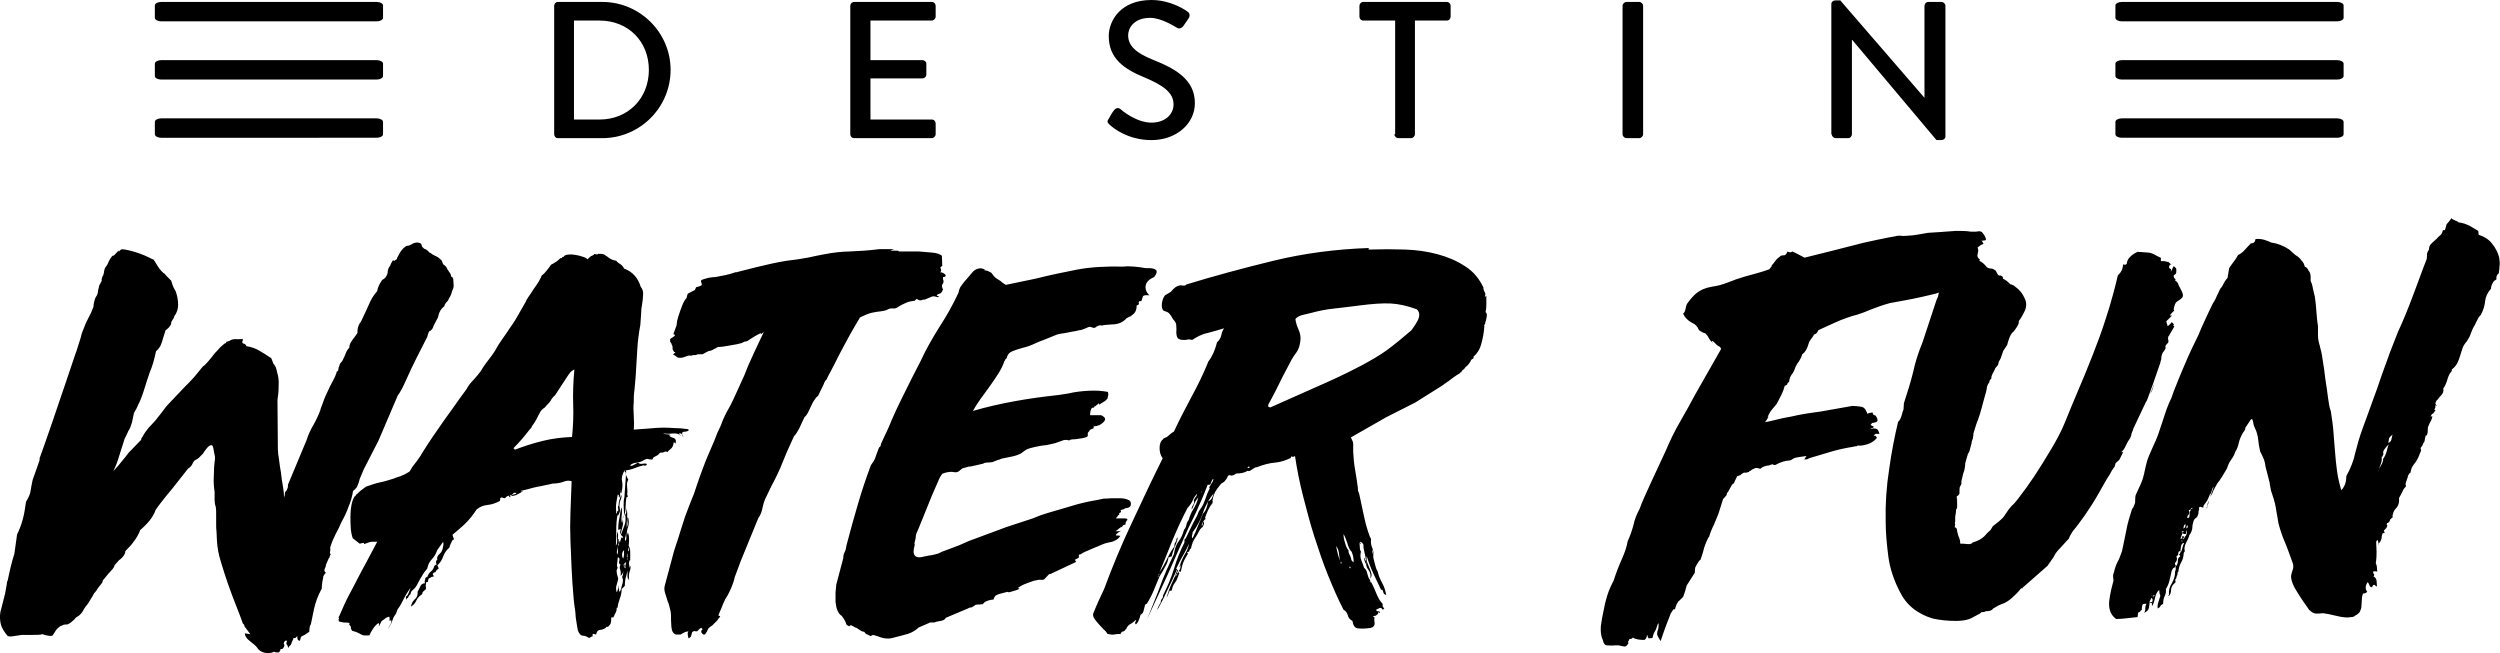<?xml version="1.0" encoding="utf-8"?>
<!-- Generator: Adobe Illustrator 27.5.0, SVG Export Plug-In . SVG Version: 6.00 Build 0)  -->
<svg version="1.1" id="Layer_1" xmlns="http://www.w3.org/2000/svg" xmlns:xlink="http://www.w3.org/1999/xlink" x="0px" y="0px"
	 viewBox="0 0 644.2 168.3" style="enable-background:new 0 0 644.2 168.3;" xml:space="preserve">
<style type="text/css">
	.st0{fill:#FF9000;}
	.st1{opacity:0.5;fill:#FFFFFF;}
	.st2{fill:url(#SVGID_1_);}
	.st3{opacity:0.49;fill:#FFFFFF;enable-background:new    ;}
	.st4{fill:url(#SVGID_00000144324346154226081190000014712807723131284921_);}
	.st5{fill:url(#SVGID_00000049203819661089224820000015073127717704773305_);}
</style>
<path d="M89.8,130.6c0.6-1.4,1-2.8,1.2-4.3v0.2c0.5-0.4,0.9-0.8,1.1-1.3c0.2-0.4,0.4-1,0.6-1.8l1-2.4l3.8-7.4l5-11.7
	c0.7-0.9,1.4-2.3,2.2-4.1s1.7-3.7,2.6-5.5l2.8-5.5c0.1-0.4,0.2-0.8,0.3-1c0.1-0.3,0.3-0.5,0.4-0.6v0.1c0.5-0.3,0.8-0.8,0.9-1.3
	l1.2-2.3c0.2-1.3,0.8-2.2,1.6-2.8c0-0.2,0.1-0.4,0.3-0.7s0.4-0.5,0.6-0.7c0.2-0.3,0.3-0.7,0.6-1.1c0.2-0.4,0.4-0.9,0.5-1.4
	c0.2-0.4,0.4-0.9,0.4-1.4s-0.1-1-0.1-1.6c0-0.1,0-0.2-0.1-0.3c-0.1-0.1-0.1-0.2-0.1-0.3c-0.2,0-0.4-0.1-0.4-0.4s-0.2-0.5-0.3-0.7
	l-0.8-1.2h0.1c-0.2-0.3-0.5-0.7-1-1l-0.4-1c-0.5-0.5-1-0.9-1.5-1.1s-1-0.5-1.5-0.9v0.1l-0.5-0.5c-0.2-0.2-0.3-0.3-0.5-0.4
	s-0.3-0.2-0.5-0.2l-0.6-0.6c0-0.5-0.2-0.8-0.6-0.9c-0.5-0.2-1-0.1-1.6,0.1c-0.5,0.3-0.9,0.5-1.2,0.6c-0.4,0-0.7,0.1-0.9,0.3
	c-0.7,0.5-1.1,1.1-1.4,1.6l-0.7,1.3v0.2c-0.2,0.2-0.3,0.3-0.5,0.3v0.2l-0.6-0.1l-0.6,1.1h0.1c-0.5,0.7-0.7,1.1-0.7,1.3
	c-0.1,0.2-0.1,0.4-0.1,0.6v0.2c-0.3,1-0.8,1.6-1.4,1.8c-0.7,1-1.2,2-1.3,2.9c-0.8,0.9-1.6,2.1-2.2,3.6c-0.7,1.5-1.3,2.9-2,4.3
	c-0.2,0.2-0.4,0.5-0.6,1s-0.3,1.1-0.3,1.9c-0.3,0.5-0.8,1.1-1.3,1.8s-0.8,1.3-0.8,2c-0.4,0.4-0.8,1-1,1.7c-0.3,0.7-0.6,1.3-0.8,1.7
	c-0.2,0.2-0.3,0.4-0.5,0.6c-0.2,0.3-0.2,0.4-0.2,0.5c-0.2,0.4-0.3,0.8-0.3,1c0,0.3-0.1,0.5-0.3,0.6h-0.1c-0.2,0.8-0.6,1.7-1.1,2.6
	s-0.9,1.7-1.2,2.4c-0.4,0.8-0.9,1.9-1.3,3.1c-0.5,1.2-0.7,1.9-0.7,2.1v-0.1c-0.5,1.3-1.1,2.6-1.8,3.8s-1.3,2.5-1.7,3.8l-4.8,11.5
	c0,0.4,0,0.7-0.1,0.9s-0.2,0.3-0.2,0.5c-0.3,0.3-0.5,0.5-0.5,0.9c0,0.2,0,0.4-0.1,0.6c-0.1,0.2-0.1,0.4-0.1,0.6c0-0.9-0.1-2-0.3-3.1
	c-0.2-1.2-0.4-2.3-0.5-3.5c-0.2-1.2-0.4-2.3-0.5-3.4c-0.2-1.1-0.3-2-0.3-2.7l-0.1-12.6c0.2-1.3,0.3-2.5,0.3-3.8
	c0.1-1.3-0.1-2.4-0.4-3.4c-0.2-1.1-0.5-1.8-0.9-2.1l-0.6-1.5c-1-0.7-2-1.3-3-1.9s-2.1-1-3.4-1.2c-0.1-0.3-0.3-0.6-0.8-0.7v0.1
	l-0.3-0.4c0.2-0.5,0.2-0.8,0.1-0.9c-0.2,0.1-0.7,0.1-1.4,0.1c-0.9-0.1-1.5,0.1-1.9,0.4l-0.9,0.3c0,0.2-0.1,0.4-0.4,0.4
	c-0.5,0.4-1.1,0.9-1.7,1.6c-0.6,0.6-1.2,1.3-1.7,2c-0.3,0.4-0.7,0.8-1.1,1.3c-0.4,0.4-0.7,0.8-1.1,1c-0.7,0.9-1.5,1.8-2.3,2.8
	c-0.8,0.9-1.7,1.8-2.5,2.6l-3.7,3.9c-0.8,0.8-1.6,1.8-2.3,2.8l-1.5,1.9c-0.4,0.4-0.8,0.9-1.3,1.4s-0.9,1.1-1.3,1.6l-1.1,1.8h0.2
	l-3.3,3.4c-0.7,0.9-1.4,1.8-2,2.5c-0.6,0.8-1.3,1.5-2,2.3c0.7-1.4,1.2-2.8,1.6-4.2c0.4-1.4,0.9-2.7,1.3-4.1c-0.1,0.2,0-0.1,0.4-0.8
	c0.3-0.7,0.5-1.1,0.6-1.3c0.3-0.4,0.6-1.1,0.9-2.1c0.2-1,0.4-1.8,0.5-2.4c0.2-0.4,0.4-0.8,0.6-1.1s0.3-0.7,0.5-1.1
	c0.6-1.1,1.1-2.5,1.6-4.1c0.5-1.7,1-3.1,1.4-4.3c0.3-0.7,0.6-1.5,0.9-2.5c0.3-1,0.5-2,0.7-2.9c0.5-0.4,0.8-0.8,1.1-1.3
	c0.2-0.4,0.3-0.8,0.4-1l0.4-1.3l0.5-1.6h-0.1c0.3-0.3,0.7-0.6,1-0.9c0.3-0.4,0.5-0.7,0.6-0.9c0-0.3,0-0.5,0.1-0.6
	c0-0.1,0-0.1,0.1-0.2c0,0,0.1-0.1,0.1-0.2c0.1-0.1,0.2-0.3,0.4-0.6c0.1-0.2,0.1-0.3,0.1-0.4c0.7-0.9,1-1.9,1-3s-0.2-2.2-0.6-3.4
	c-0.4-0.7-0.7-1.2-0.8-1.6s-0.3-0.8-0.4-1.2l-1-1l-0.8-0.9v0.1c-0.3-0.3-0.7-0.6-0.9-0.9c-0.3-0.3-0.9-1.2-1.8-2.7
	c-0.3-0.1-0.7-0.3-1.3-0.6c-0.6-0.3-1.3-0.6-2.1-0.9s-1.5-0.5-2.2-0.7s-1.3-0.3-1.8-0.4c-0.5-0.1-0.8-0.1-1,0s-0.4,0.3-0.6,0.6v-0.4
	l-1.2,1.3c-0.2,0.1-0.3,0.1-0.4,0.1c-0.4,0.4-0.7,0.9-1,1.5c-0.2,0.6-0.5,1.1-0.9,1.6c-0.1,0.2-0.2,0.4-0.2,0.6
	c-0.1,0.2-0.1,0.4-0.1,0.6l0.1-0.1c-0.2,0.2-0.2,0.3-0.2,0.5l-0.2,0.6V71c-0.1,0.3-0.2,0.4-0.2,0.6c-0.1,0.1-0.1,0.4-0.1,0.8
	c-0.3,0.5-0.5,0.9-0.6,1.1l-0.2,0.8c-0.1,0.4-0.2,0.8-0.2,1.2c-0.1,0.4-0.3,0.8-0.6,1.2c-0.3,0.8-0.5,1.6-0.5,2.3l-0.6,1.5l-1.5,3
	c0,0.1,0,0.2-0.1,0.3s-0.1,0.2-0.1,0.4v-0.1C21.4,85,21,86,20.8,87c-0.3,1-0.7,2.3-1.2,3.8v-0.1l-2.7,8c-1.1,3.3-2.2,6.5-3.3,9.7
	s-2.2,6.4-3.4,9.7v0.5l-1.8,5.1c-0.2,1-0.4,1.9-0.5,2.7s-0.5,1.8-1.2,2.9c-0.2,1.4-0.4,2.9-0.8,4.4s-0.9,2.8-1.5,4l-0.7,5
	c-0.4,1.2-0.7,2.4-1,3.6s-0.5,2.4-0.8,3.6c0-0.4-0.1-0.1-0.2,0.9c-0.2,1-0.3,1.9-0.5,2.6l-1.1,4.3c-0.2,1.2-0.1,2.2,0.1,3.1
	s0.8,1.9,1.7,3c0.2,0.2,0.5,0.2,0.9,0.2s0.9-0.1,1.4-0.2c0.2,0,0.4,0,0.7-0.1c0.3,0,0.6-0.1,0.8-0.1c0.6,0,1.5,0,2.7,0
	s2.1,0,2.6-0.2c0.3,0.2,0.8,0.3,1.4,0.4s1,0.1,1.2-0.1l0.5-0.8c0.3-0.5,0.6-0.9,0.9-1.1c0.4-0.4,0.7-0.6,1-0.6
	c0.2-0.2,0.6-0.3,1.4-0.3c0.4-0.2,0.8-0.4,1.2-0.8c0.4-0.3,0.7-0.6,0.9-0.9l0.5-0.4v0.1c0.7-0.5,1.2-1.1,1.5-1.7
	c0.3-0.6,0.8-1.2,1.2-1.7l1.1-1.8c0.2-0.4,0.4-0.8,0.7-1.1c0.3-0.3,0.5-0.7,0.7-1s0.4-0.5,0.7-0.9c0.3-0.3,0.5-0.7,0.7-1.1
	c-0.3,0.3-0.4,0.4-0.2,0.1s0.5-0.6,0.9-1.1s0.8-1,1.3-1.5s0.8-1,0.9-1.3h-0.1l1.4-1.6v0.1c1-0.8,1.5-1.6,1.5-2.3
	c0.8-0.8,1.6-1.6,2.2-2.5c0.7-0.9,1.2-1.8,1.6-2.8H36c2.1-1.8,3.5-3.5,4.1-5.3c0.8-1.2,1.8-2.4,2.8-3.7c1.1-1.3,2.1-2.5,3-3.7
	l2.6-3.3c0.4-0.2,0.7-0.5,1-1c0.2-0.5,0.4-0.8,0.6-1c0.2-0.1,0.3-0.2,0.5-0.3c0.2-0.1,0.4-0.2,0.6-0.4l1.1-1.1
	c0.2-0.4,0.6-0.9,1-1.4s0.8-0.8,1.2-0.8c0.2,0,0.4,0.3,0.5,0.9s0.2,1.3,0.4,2.1v0.6c-0.2,1.3-0.3,2.8-0.3,4.3
	c-0.1,1.5,0,2.9,0.2,4.1c0,0.6,0,1.2,0,2c0,0.7,0.1,1.4,0.3,1.9c0.1,0.5,0.1,1.2,0.1,2s0,1.6,0,2.4c0,0.7,0,1.4,0.1,2.1
	c0,0.7,0.1,1.5,0.1,2.2c0.1,1.7,0.4,3.5,1,5.4c0.6,2,1.2,3.9,1.9,5.9s1.4,3.8,2.1,5.6c0.7,1.8,1.3,3.3,1.7,4.5
	c0.3,0.2,0.4,0.4,0.4,0.7l1.5,2h-0.1l-1.3-0.2c0,0.7,0.4,1.3,1.3,2s1.5,1.2,1.8,1.6c0.4,0.7,1.1,1.2,2,1.4s1.8,0.1,2.5-0.3
	c0.1,0.2,0.3,0.2,0.5,0.2s0.5,0,0.7,0c0.2-0.3,0.4-0.5,0.4-0.9c0.3,0.1,0.5,0,0.6-0.1c0.2-0.3,0.4-0.5,0.4-0.9
	c-0.3-0.3-0.2-0.7,0.2-1.1H74c-0.2,0.4-0.3,0.8-0.1,1s0.3,0.5,0.4,0.9c0.1-0.3,0.2-0.5,0.4-0.6c0.2-0.2,0.3-0.3,0.3-0.4
	c0-0.1,0.1-0.2,0.2-0.3h-0.1l0.5-1.1v-0.2h0.5l0.5-0.5v0.1c0,0.2,0,0.5,0.1,0.7c0,0.2,0.2,0.4,0.6,0.4c0.1-0.6,0.2-0.9,0.4-1.1
	c0.2-0.1,0.5-0.3,0.8-0.4l1.2-0.8c0-0.4,0-0.8,0.1-1.1c0-0.3,0.1-0.6,0.3-0.8l0.8-3.9c0.4-1.8,1-3.5,2-5.3c0-0.7,0.1-1.3,0.2-2
	c0.1-0.4,0.2-0.8,0.2-1.1c0.1-0.3,0.3-0.7,0.7-1c-0.3-0.2-0.4-0.4-0.4-0.5v-0.2c0-0.2,0.1-0.4,0.2-0.6c0.1-0.2,0.2-0.5,0.2-0.8
	l0.7-1.6c0.2-0.2,0.3-0.4,0.3-0.6s0.1-0.3,0.2-0.3c0-0.1,0-0.2-0.1-0.3c0-0.1-0.1-0.3-0.1-0.4c0.1-0.2,0.1-0.3,0.1-0.5v-0.6v-0.4
	h0.1c0.2-0.8,0.6-1.8,1.2-3c0.7-1.3,1.2-2.3,1.6-3.3C88.7,133.3,89.3,132,89.8,130.6z M72.3,166.1C72.3,166,72.3,166,72.3,166.1
	L72.3,166.1z M161.9,123.6c-0.3,0.5-0.4,1.1-0.3,1.9c0.1,0.8,0.1,1.5,0,2.2c0.1,0,0.1,0,0.1-0.1c0.1,0.1,0.2,0.2,0.1,0.3
	c-0.1,0.1-0.2,0.2-0.4,0.3c-0.1,0.9-0.2,1.7-0.2,2.6c0,0.9-0.2,1.6-0.5,2.3c0.1-0.2,0.1-0.5,0.1-0.8c0-0.7-0.1-1.4-0.1-2.1
	c0-0.7,0-1.4,0.2-2.1l0.4-5.8c0,0.1,0.1,0.2,0.1,0.3C161.6,123,161.7,123.3,161.9,123.6z M161.3,121.8v0.5
	C161.2,122.1,161.2,121.9,161.3,121.8z M172,116.5c0.1-0.2,0.3-0.4,0.8-0.8s0.7-0.9,0.8-1.7c0.2,0,0.3,0.1,0.4,0.2
	c0.1,0.1,0.2,0.1,0.2-0.1c-0.1,0-0.1,0-0.1-0.1c0-0.2,0-0.3,0.1-0.3c-0.1-0.5-0.3-0.8-0.8-0.9c-0.4-0.1-0.8-0.3-1-0.6
	c0.1,0,0.2,0,0.3,0s0.1-0.1-0.1-0.2c-0.4-0.1-0.7-0.1-0.9-0.1s-0.5-0.1-0.9-0.3c0.7,0.2,1.5,0.2,2.6,0.1c1-0.1,1.8,0.2,2.2,0.7
	c-0.1-0.2-0.2-0.3-0.4-0.4s-0.2-0.3-0.1-0.4c0.4,0.1,0.6,0.2,0.7,0.5c0,0.2,0.1,0.4,0.3,0.5c-0.1-0.2-0.2-0.4-0.3-0.6s0-0.4,0.1-0.7
	c0.9-0.1,1.1-0.1,1.2-0.2c0.1,0,0.2-0.1,0.3-0.1v-0.4c-1.4-0.2-2.6-0.3-3.7-0.3c-1-0.1-2.1-0.1-3.1-0.1s-2.1,0.1-3.2,0.2
	c-1.2,0.1-2.5,0.2-4.1,0.3c0.1-1,0.1-2.2,0-3.6s-0.1-2.5,0-3.4c0-1,0-2.1,0.2-3.3c0.1-1.2,0.2-2.3,0.3-3.5c0.1-2.2,0.3-4.4,0.4-6.6
	c0.1-2.2,0.4-4.4,0.8-6.6c0.1-0.9,0.1-1.8,0.2-2.8c0-0.9,0.1-1.8,0.3-2.8c0.1-0.7,0.2-1.4,0.2-2.1c0.1-0.8-0.1-1.5-0.6-2.1
	c-0.7-2.3-2.1-3.9-4.3-4.7c-0.2-0.5-0.5-0.8-0.9-1.1c-0.4-0.2-0.8-0.5-1.1-0.9c-0.5-0.1-0.9-0.2-1.3-0.4c-0.3-0.2-0.6-0.3-0.9-0.6
	c-0.3-0.2-0.6-0.4-0.9-0.6c-0.4-0.2-0.9-0.2-1.6-0.2c-0.1,0.2-0.3,0.2-0.6,0.1s-0.5-0.1-0.4,0.1c-0.3,0.2-0.6,0.3-0.8,0.4
	s-0.5,0.4-0.9,0.8c-0.2-0.2-0.5-0.4-1.1-0.6s-1.2-0.4-1.9-0.5s-1.3-0.2-1.9-0.1c-0.6,0-1.1,0.2-1.3,0.6h-0.4
	c0.1,0.2,0.1,0.4-0.1,0.3c-0.1,0-0.3,0-0.4,0.1c-0.3,0.3-0.7,0.7-1.1,0.9c-0.4,0.3-0.8,0.5-1.2,0.7c-0.4,0.6-0.8,1.1-1.2,1.6
	s-0.8,0.9-1.3,1.3c0,0.2-0.2,0.6-0.6,1.3c-0.4,0.7-0.9,1.4-1.4,2.1c-0.5,0.8-0.9,1.4-1.4,2.1c-0.4,0.6-0.6,1-0.6,1.1
	c-0.8,1.4-1.5,2.6-2,3.5s-1,1.7-1.4,2.3c-0.5,0.7-1,1.4-1.5,2.2c-0.6,0.8-1.3,1.9-2.2,3.2c-0.7,1.3-1.4,2.4-2.2,3.4
	s-1.6,2.1-2.3,3.3c-0.5,0.7-1.1,1.4-1.9,2.3c-0.8,0.8-1.4,1.6-1.8,2.4c-1.2,1.6-2.2,3-3.1,4.3s-1.9,2.6-2.8,3.9s-1.8,2.6-2.7,3.9
	c-0.9,1.3-1.8,2.7-2.8,4.3c-0.2,0.4-0.5,0.9-0.9,1.4c-0.3,0.5-0.7,1-1.1,1.5s-0.7,0.9-0.9,1.3c-0.2,0.4-0.4,0.7-0.7,0.8
	c-0.6,0.4-1.2,0.7-2,1c-0.7,0.2-1.3,0.4-1.7,0.6c-1.3,0.4-2.5,0.8-3.6,1c-1,0.2-2.2,0.6-3.6,1.1c-0.4,0.3-0.8,0.6-1.2,0.9
	c-0.4,0.3-0.7,0.6-1.1,1c-0.2,0.1-0.3,0.2-0.3,0.3s-0.1,0.2-0.3,0.3c-0.3,0.4-0.6,1.1-0.8,2.1s-0.3,2-0.3,3.1s0,2.1,0.1,3.2
	c0.1,1,0.3,1.9,0.5,2.4l1.8,1.4c0.6-0.2,0.9-0.2,1-0.2s0.1,0.1,0.1,0.2c-0.2,0.2,0,0.1,0.6-0.1c0.7-0.3,1.1-0.4,1.4-0.4s0.8,0,1.4,0
	c-1,1.9-1.9,3.6-2.7,5.1c-0.8,1.5-1.6,2.9-2.3,4.3c-0.7,1.4-1.5,2.9-2.3,4.4s-1.6,3.3-2.5,5.4c-0.2,0.2-0.2,0.3-0.1,0.4
	c0.1,0.1,0.1,0.3-0.1,0.4c0.1,0.2,0.1,0.3,0.1,0.4s0.1,0.2,0.3,0.2l0.9,0.2c1.1,0,1.6,0.1,1.6,0.2c-0.2,0.2-0.1,0.4,0.1,0.6
	c0.2,0.2,0.3,0.4,0.2,0.7c0.2,0.4,0.3,0.6,0.3,0.6s0.2,0.1,0.6,0.2c0.7,0.2,1.3,0.5,1.8,0.8s1.2,0.3,2.1,0.2c0.2-0.5,0.5-1.1,1-1.8
	s0.9-1.1,1.4-1.4c0,0.2,0,0.3,0.1,0.4c0,0.1,0,0.3-0.2,0.4c0.2,0,0.3-0.1,0.4-0.4s0.3-0.5,0.4-0.8c0.2-0.2,0.5-0.4,0.8-0.6
	c0.3-0.3,0.7-0.5,1.2-0.6c0.1,0.2,0.1,0.5,0.1,1.1c0.2,0,0.2,0,0.2-0.1s0-0.1,0.2-0.1c0.1,0.4,0,0.8-0.2,1.1s-0.4,0.7-0.7,1.3
	c0.3-0.5,0.6-1,0.9-1.5c0.2-0.5,0.4-1,0.6-1.6c0.2-0.3,0.4-0.7,0.6-0.9c0.1-0.3,0.3-0.6,0.4-1.1c0.7-0.9,1.2-1.9,1.7-2.9
	s1.1-1.9,1.7-2.8c-0.2,0.5-0.3,1-0.5,1.4c-0.2,0.5-0.4,0.8-0.7,0.9c0,0.5,0,0.8,0.1,0.9c0-0.3,0.1-0.5,0.4-0.5
	c0.2-0.5,0.4-0.8,0.7-1c0-0.4,0.2-0.8,0.6-1.1s0.7-0.7,0.9-1c0.5-0.9,0.9-1.8,1.4-2.5c0.4-0.8,0.9-1.4,1.4-2
	c0.2-0.9,0.5-1.7,1.1-2.3s1.1-1.4,1.5-2.5l1.5-2.1c0.1,0.4,0.1,0.8,0,1.1c-0.1,0.9-0.4,1.6-0.9,2s-0.7,0.9-0.7,1.4
	c0.2-0.2,0.2-0.2,0.2-0.1c-0.2,0.2-0.3,0.4-0.4,0.6s0,0.5,0.1,0.9c-0.2,0-0.4,0.1-0.6,0.4c-0.2,0.6-0.4,1-0.9,1.4
	c-0.4,0.3-0.7,0.8-0.9,1.4c-0.2,0-0.3,0-0.3,0.1s-0.1,0.1-0.2,0.1c0,0.2,0,0.4-0.1,0.6c-0.1,0.2-0.1,0.5,0,0.8c-0.6,0-1,0.3-1.2,0.8
	s-0.5,1-0.7,1.4c0.1,0.7-0.1,1.4-0.7,1.9c-0.5,0.5-0.9,1.1-1,1.9c0.7-0.4,1.1-0.9,1.4-1.6c0.3-0.6,0.8-1.2,1.5-1.6
	c0-0.3,0.1-0.6,0.4-0.8c0.2-0.2,0.5-0.4,0.6-0.6c-0.1-0.4-0.1-0.7-0.1-0.8s0.1-0.4,0.1-0.8c0-0.1,0.1-0.1,0.2-0.1s0.2,0,0.3-0.1
	c0-0.3,0-0.5,0.1-0.6c0,0,0.1-0.1,0.1-0.3c0.2,0,0.4-0.1,0.5-0.2c0.1-0.1,0.3-0.2,0.7-0.2c0.1-0.2,0.1-0.3-0.1-0.4
	c-0.1-0.1-0.1-0.3,0.1-0.6c0.4-0.1,0.7-0.3,0.7-0.5c0.1-0.3,0.3-0.4,0.6-0.5c0-0.2,0-0.4-0.1-0.5c0-0.1-0.1-0.2-0.2-0.4
	c0.7-0.7,1.2-1.4,1.5-2.3c0.3-0.9,0.9-1.7,1.6-2.3c0.1-0.4,0.2-0.7,0.3-0.9c0.1-0.2,0.3-0.5,0.4-0.9c0.4-0.2,0.6-0.4,0.4-0.6
	c-0.1-0.2-0.2-0.5-0.3-0.9c1.3-1.1,2.5-2.1,3.4-3s1.9-2.1,2.8-3.5c0.8-0.7,1.8-1.1,2.9-1.2c1.1-0.1,2.1-0.5,3.1-1
	c0.1-0.3,0.1-0.4,0.1-0.6c0-0.1,0-0.2,0.2-0.3c0.2,0,0.4,0,0.6,0.1c0.1,0,0.3,0.1,0.4,0.1c0.2-0.2,0.3-0.3,0.4-0.4
	c0.1-0.1,0.3-0.2,0.7-0.3c-0.1,0.3,0,0.4,0.3,0.4c0.1-0.2,0.1-0.3-0.1-0.2c-0.1,0-0.1-0.1,0.1-0.3c0.2,0,0.5-0.1,0.7-0.4
	c0.2-0.3,0.5-0.3,0.9-0.1c-0.2,0.2-0.5,0.3-0.7,0.3s-0.5,0.2-0.8,0.4c0.6,0,1.2-0.1,1.7-0.4c0.6-0.3,1-0.5,1.4-0.8
	c0-0.1-0.1-0.1-0.2,0c-0.2,0.1-0.2,0-0.3-0.1c1.3-0.3,2.4-0.6,3.1-0.8c0.7-0.2,1.4-0.3,1.9-0.4s1-0.2,1.4-0.3
	c0.5-0.1,1.1-0.2,1.8-0.4c1.2,0,2.1-0.2,2.9-0.5c0.7-0.3,1.4-0.3,2-0.1c-0.1,2.8-0.2,5.5-0.3,8s-0.1,5,0,7.4s0.2,4.8,0.3,7.2
	s0.3,4.9,0.5,7.4c0.1,1.1,0.2,1.9,0.3,2.6c0.1,0.6,0.2,1.2,0.2,1.7s0.1,1.1,0.2,1.7c0.1,0.6,0.2,1.4,0.4,2.4
	c0.3,0.9,0.8,1.4,1.3,1.4s1,0.2,1.6,0.6c0.2-0.1,0.4-0.2,0.5-0.3s0.2-0.1,0.4-0.1c0-0.5,0-0.7,0.1-0.7c0,0,0.3,0.1,0.8,0.2
	c0.1-0.4,0.2-0.7,0.4-0.9s0.4-0.3,0.7-0.3c0.2,0,0.5-0.1,0.8-0.2c0.3-0.1,0.6-0.3,0.8-0.6h0.4c0.4-0.4,0.7-0.8,0.7-1
	c0.1-0.3,0.1-0.7,0.1-1.3c0.2-0.2,0.3-0.2,0.4-0.1c0.1,0.1,0.2,0,0.2-0.1s0-0.1,0.1-0.2c0,0,0.1-0.1,0.1-0.2v-0.1l0.1-0.1
	c0-0.1,0-0.2,0.1-0.3s0.2-0.2,0.2-0.4c0.2-0.3,0.2-0.6,0.2-0.9s0.1-0.3,0.2-0.1c0.1-0.8,0.3-1.6,0.6-2.4s0.5-1.6,0.5-2.6
	c0.2-0.1,0.3-0.2,0.4-0.3c0.1-0.1,0.2-0.3,0.4-0.4c0-0.8,0.1-1.5,0.2-2c0.2-0.5,0.3-1.2,0.5-2c0,0.4,0,0.9,0,1.4s0.1,0.8,0.3,1v-0.1
	c0.2,0,0.3,0,0.1-0.1c-0.2,0-0.2-0.1,0-0.2c-0.1-0.7,0-1.3,0.2-1.9c0.2-0.6,0.3-1.1,0.1-1.4c0,0.3,0,0.5-0.1,0.6
	c-0.3-0.9-0.3-1.6,0.1-2.1c0,0.2,0,0.2,0.1,0.2c-0.1-0.1-0.1-0.2-0.1-0.5v-0.1v-0.1c0-0.4,0-0.9,0-1.5s-0.1-1.1-0.4-1.6
	c0.1-0.6,0.1-1.2,0.1-1.8s-0.1-1.1-0.3-1.6c-0.1,0.1-0.1,0.2-0.1,0.3s0,0.2-0.2,0.3c0-0.7,0.1-1.4,0.4-2.2c0.2-0.8,0.2-1.6-0.1-2.4
	c-0.2,0.3-0.2,0.8-0.1,1.3s0,1-0.2,1.4c0-0.9,0-1.7,0.1-2.5s0-1.6-0.1-2.6c0,0.2,0,0.6-0.1,0.9c0,0.4-0.1,0.7-0.3,0.9
	c0.2,1.1,0.1,2-0.2,2.8s-0.6,1.6-0.9,2.4c0.3,0.3,0.4,0.5,0.5,0.4v0.4c-0.1,0.1-0.1,0.1-0.2-0.1c0-0.1-0.1-0.1-0.2,0.1l-0.4,1.3
	c-0.1,0.1-0.1,0,0-0.2c0.1-0.3,0-0.3-0.1-0.2c-0.2,0.3-0.2,0.4-0.1,0.6c0.1,0.1,0,0.3-0.1,0.4c-0.2,0.2-0.3,0.6-0.2,1.2
	c0.1,0.6,0,1-0.2,1.2c-0.1-0.8,0-1.5,0.2-2.1s0.3-1.1,0.2-1.8l0,0v-0.1l0,0l0,0h-0.2c0.1-0.6,0.1-1.2,0-1.9c-0.2,0.4-0.3,1-0.2,1.8
	s0,1.4-0.3,1.8c0.1-1.2,0.1-2.5,0.1-3.9c0-1.5,0.1-2.8,0.3-3.9h0.2c0.4-0.7,0.6-1.3,0.4-1.8c-0.1-0.5-0.1-1,0-1.6
	c0.2-0.4,0.3-0.8,0.4-1.1c0.1-0.3,0.1-0.6-0.1-0.8c0,0.2-0.1,0.5-0.3,1.1c-0.2,0.5-0.3,1.1-0.3,1.7c-0.2,0.2-0.2,0.4-0.1,0.8
	c0.1,0.4,0,0.6-0.2,0.7v-0.2c-0.1,0.1-0.1,0.3-0.1,0.5s-0.1,0.3-0.2,0.1c-0.1-0.9-0.1-1.8,0-2.6s0.3-1.5,0.4-2.2
	c0.3,0.2,0.3,0.3,0.3,0.4c-0.1,0.1,0,0.2,0.1,0.4c0.2-0.3,0.2-0.6,0.2-0.9c0-0.4,0.1-0.7,0.2-1.1c0,0.2,0,0.3-0.1,0.5
	c0,0.2,0,0.3,0.2,0.4c0.3-1.2,0.4-2.2,0.2-3.1s0.1-1.9,0.7-2.9v0.7c0-0.1,0-0.1,0-0.2c0,0,0.1,0.1,0.2,0.1l0.1,0.1
	c0.1-0.1,0.1-0.2,0-0.4c-0.1-0.2,0-0.3,0.1-0.2c0.7-0.1,1.5-0.3,2.2-0.6c0.7-0.3,1.5-0.5,2.2-0.7c0.5,0.2,0.8,0.1,0.9-0.3
	c-0.2-0.2-0.5-0.2-1.1-0.1c-0.5,0.1-0.9,0-1.2-0.3c-0.2,0.1-0.6,0.3-1.1,0.6c-0.5,0.3-0.8,0.3-0.9,0.1c0.2-0.3,0.8-0.6,1.7-0.7
	s1.5-0.4,1.9-0.7c0.6-0.3,1-0.3,1.1-0.2c0.2,0.1,0.5,0.1,1,0.1c0.2-0.4,0.3-0.6,0.4-0.6c0.5-0.3,0.9-0.5,1.1-0.6
	c0.1-0.2,0.3-0.4,0.6-0.6c0.3,0.1,0.6,0,0.9-0.1C171.4,116.3,171.7,116.3,172,116.5z M114.1,138.6c-0.1-0.1-0.1-0.1,0-0.2V138.6z
	 M147.7,104.3c0.1,2.6,0,5.4-0.3,8.3c-2.5,0.1-5.1,0.4-7.5,1c-2.5,0.6-4.9,1.4-7.3,2.3v-0.2c-0.2-0.1-0.3-0.2-0.3-0.2
	c0.9-0.9,1.7-1.8,2.4-2.6c0.7-0.8,1.4-1.8,2.3-2.8c0-0.1,0-0.2,0.1-0.3c0.5-0.7,0.9-1.3,1.2-1.9s0.6-1.2,1-1.9
	c0.2-0.3,0.6-0.7,1.1-1c0.2-0.3,0.4-0.5,0.7-0.8s0.6-0.6,0.7-0.8c0.2-0.3,0.3-0.6,0.6-0.9c0.2-0.3,0.4-0.5,0.6-0.6l3.2-4.9
	c0.4-0.6,0.7-1,0.9-1.2s0.5-0.4,0.9-0.6C147.7,98.6,147.6,101.6,147.7,104.3z M162.1,140.9v0.9l-0.2,0.3
	C161.8,141.8,161.9,141.4,162.1,140.9z M161.6,143.4c0.1-0.2,0.1-0.5,0.1-0.8c0.2,0.4,0.1,0.7-0.1,1c0.1,0.2,0.1,0.4,0.1,0.6
	c0,0.2,0,0.2-0.1-0.1v-0.5c-0.1-0.2-0.1-0.4-0.1-0.4S161.6,143.3,161.6,143.4z M161.1,138.5c0.1-0.3,0.2-0.6,0.2-0.9
	c0.1,0.3,0.1,0.5,0.1,0.9s-0.1,0.7-0.2,0.9C161,139.2,161,138.9,161.1,138.5z M161.1,144.8c0.2,0.2,0.2,0.5,0.1,0.7
	c-0.1,0.3-0.1,0.5,0,0.9c-0.2,0-0.3-0.1-0.3-0.4c0.1-0.3,0.1-0.5,0-0.6c-0.1,0.2-0.2,0.4-0.2,0.7c0-0.2,0-0.4,0-0.6
	c0.1-0.2,0.2-0.3,0.2-0.3C161,145.2,161.1,145.1,161.1,144.8z M160.8,141.8c0,0.4,0,0.8,0,1.1s-0.1,0.7-0.2,1
	c-0.2-0.1-0.3-0.5-0.3-1S160.5,142,160.8,141.8z M158.9,150.7c0.2-0.6,0.3-1.1,0.4-1.6c-0.1-0.3-0.2-0.7-0.3-1.1
	c-0.1-0.4-0.1-0.7-0.1-1.1c0.1-0.2,0.2-0.3,0.2-0.5c0.1-0.2,0-0.3-0.1-0.5c0-0.5,0-0.9,0.1-1.3c0-0.3,0.1-0.7,0.1-1
	c0.4,0.1,0.5,0.4,0.4,0.9c-0.2,0.5-0.1,0.8,0.3,1c-0.2,0.4-0.3,0.8-0.1,1.3c0.2,0.4,0.2,1,0.1,1.6c0.4-0.3,0.7-0.8,0.7-1.4
	c0,0,0,0,0-0.1c0,0.1,0,0.1,0,0.2c0,0.7-0.1,1.2-0.3,1.6c0.3,0.5,0.3,1.2,0,2c-0.2,0.8-0.4,1.5-0.6,1.9c-0.3-0.7-0.4-1.5-0.1-2.6
	c-0.1,0.5-0.2,1-0.3,1.5s-0.2,0.9-0.4,1.1C158.7,151.9,158.7,151.3,158.9,150.7z M159.4,139C159.4,139,159.4,138.9,159.4,139
	C159.5,138.9,159.5,139,159.4,139z M160.3,134.8c0.1-0.3,0.2-0.7,0.2-1.1c0.1,0.7,0.1,1.3-0.1,2c-0.2,0.7-0.3,1.3-0.5,2
	c-0.1-0.2-0.1-0.4-0.1-0.7c0.1-0.3,0.1-0.5,0.1-0.7c-0.1,0-0.2,0-0.2,0.1s-0.2,0.1-0.4,0.1c0-1.1,0.1-2.1,0.3-3
	c0.2-1,0.3-1.9,0.5-2.8c0.2,0.6,0.2,1.3,0.1,2.1C160.1,133.6,160.1,134.2,160.3,134.8z M160.6,132.9c0,0.3,0,0.6-0.1,0.8v-0.5
	L160.6,132.9z M216.3,91.3c-0.9,1.8-1.6,3.2-2.3,4.5c-0.7,1.2-1,1.9-1,2c-0.2,0.1-0.3,0.3-0.5,0.6c-0.1,0.2-0.2,0.4-0.2,0.5
	l-1.5,3.1c-0.3,0.2-0.6,0.5-0.8,0.9c-0.3,0.3-0.4,0.6-0.6,0.9c-0.2,0.4-0.5,1.1-0.9,1.9c-0.4,0.9-0.8,1.5-1.2,1.8
	c-0.6,1.2-1,2.2-1.4,3c-0.4,0.7-0.8,1.4-1.3,1.9c-0.9,2-1.9,4.1-2.8,6.4c-0.9,2.3-1.9,4.4-3,6.4l-1.2,2.5c-0.6,1.1-0.9,2.1-1.1,3.1
	s-0.5,1.9-1.1,2.7l-4.5,11l-1.6,4.3l-0.1,0.5c-0.4,1.4-1,2.8-1.7,4.1c-0.3,0.5-0.6,0.9-0.8,1.4s-0.5,1-0.7,1.6
	c0.2-0.5,0.2-0.4-0.1,0.3s-0.6,1.3-0.8,1.9c0.4,0.1,0.6,0.3,0.4,0.4c-0.2,0.2-0.3,0.3-0.5,0.6c0,0.1-0.1,0.2-0.2,0.3
	c-0.1,0.1-0.2,0.2-0.4,0.4l-0.9,0.9c-0.3,0.2-0.5,0.3-0.6,0.4c-0.1,0.1-0.2,0.2-0.4,0.4c-0.2,0.5-0.4,0.9-0.7,1.3s-0.7,0.3-1.1-0.4
	v-0.4c0.4-0.2,0.4-0.5,0-0.7c-0.2,0-0.5,0.3-1,0.8c-0.1,0-0.2,0.1-0.2,0.1c-0.1,0-0.3,0-0.6-0.1c-0.1,0-0.4,0.1-0.6,0.4
	c0,0.2-0.1,0.5-0.2,0.8c0,0.3-0.3,0.5-0.7,0.7c-0.2-0.8-0.2-1.2-0.2-1.4c0.1-0.2,0.1-0.3,0.2-0.4c-0.6,0-1.3,0.3-2,0.8h-1.2
	c-0.7-0.2-1.1-0.8-1.2-2c-0.1-1.1-0.1-2.2-0.1-3.1c0-0.4-0.1-1-0.3-1.7s-0.3-1.3-0.5-1.6c-0.2-0.8-0.5-1.5-0.7-2.2s-0.3-1.3-0.1-2
	l2.3-8.6c0.2-0.6,0.3-1.1,0.5-1.6s0.3-1,0.5-1.5c0.7-2.2,1.3-4.2,1.9-6c0.7-1.8,1.4-3.8,2.3-5.9c0.5-1.6,1.1-3.2,1.6-4.7
	c0.6-1.5,1.1-3.1,1.8-4.7c0.6-1.4,1.2-2.8,1.8-4.2c0.5-1.4,1.1-2.8,1.8-4.2c0.5-1.5,1.2-2.9,2-4.3s1.4-2.8,2-4.1l2-4.4
	c0.6-1.6,1.4-3.5,2.4-5.6c1-2.2,1.9-4,2.6-5.5c-0.1,0-0.2,0.1-0.3,0.2s-0.2,0.2-0.4,0.3c0.1-0.2,0-0.3-0.4-0.1s-0.8,0.4-1.3,0.7
	c-0.5,0.3-0.9,0.6-1.4,0.9c-0.4,0.3-0.7,0.4-0.9,0.4c0,0-0.2,0-0.4,0.1s-0.4,0.2-0.6,0.3c-0.3,0.1-0.7,0.2-1.2,0.3
	c-0.5,0.1-1.1,0.2-1.7,0.3c-0.6,0.1-1.2,0.2-1.8,0.3c-0.6,0.1-1.1,0.1-1.4,0.1c-0.3,0.2-0.6,0.4-1.1,0.6c-0.4,0.3-0.9,0.4-1.4,0.5
	c-0.8,0.4-1.3,0.7-1.3,0.7c0,0.1-0.5,0.1-1.3,0.1c-0.2,0-0.3,0-0.4,0.1c0,0.1-0.3,0.1-0.7,0.1c-0.1,0-0.3,0-0.5,0.1s-0.4,0.1-0.6,0
	c-0.2,0-0.6,0.1-1.1,0.3c-0.3,0.1-0.7,0.3-1.2,0.3c-0.4,0-0.7,0-0.8-0.1l-1-0.7v0.1c-0.1,0-0.2-0.1-0.1-0.2c0.1-0.1,0.2-0.2,0.3-0.3
	c0.1-0.1,0.2-0.2,0.2-0.2c0.1-0.1-0.1-0.1-0.3-0.1l-0.3-0.5c-0.1-0.1-0.1-0.4-0.1-0.7c0-0.2,0-0.3-0.1-0.5s-0.2-0.3-0.2-0.5
	c-0.3-0.3-0.4-0.6-0.3-1c-0.1-0.1,0-0.2,0.2-0.3s0.4-0.2,0.6-0.4c0.2-0.1,0.4-0.3,0.4-0.4c0.1-0.1-0.1-0.2-0.4-0.3l0.7-1.9
	c0.1-0.2,0.2-0.5,0.2-0.9c0-0.5,0.2-1,0.4-1.8c0.3-1,0.7-2,1-2.8s0.7-1.5,1.1-1.9l0.2-0.8c0.1-0.1,0.1-0.2,0.1-0.3l1.9-1
	c0-0.1,0-0.2,0.1-0.3c0.1-0.1,0.1-0.2,0.1-0.2c0-0.1,0-0.1,0.1-0.2c0.9-0.2,1.4-0.4,1.4-0.6c0.1-0.2,0-0.4-0.1-0.6s-0.1-0.4,0-0.6
	c0.1-0.1,0.7-0.3,1.8-0.6c0.7-0.1,1.2-0.2,1.6-0.2c0.4,0,0.8-0.1,1.2-0.2c0.5-0.1,1-0.2,1.6-0.3c0.6-0.1,1.6-0.4,2.8-0.8l-0.1,0.1
	c1.2-0.3,3-0.8,5.5-1.4s5-1.2,7.6-1.6c1.9-0.2,3.7-0.5,5.4-0.8c1.7-0.4,3-0.6,3.9-0.8c1.5-0.3,2.8-0.5,3.8-0.6
	c1.1-0.1,2.1-0.2,3.2-0.2c1.1-0.1,2.4-0.1,3.6-0.2c1.3-0.1,2.6-0.2,4-0.4c0.6,0,1,0,1.3,0s0.6,0,0.8,0s0.5,0,0.8,0s0.7,0,1.2,0
	c-0.1,0-0.4,0-0.6,0.1c-0.3,0.1-0.4,0.2-0.5,0.2c-0.1,0.1,0,0.1,0.2,0.1s0.7,0,1.4,0c0.2,0,0.4,0.1,0.4,0.1c0,0.1,0,0.1-0.1,0.1
	c0.1,0,0.2,0,0.3,0h4.9c1.3,0.1,2.5,0.2,3.6,0.3c1.1,0.1,1.9,0.4,2.4,0.8l0.1,2.6l-0.5,0.4c0.1,0.3,0.2,0.6,0.2,0.7
	c0,0.2,0,0.3-0.2,0.6h0.4c0.7,0.3,1,0.6,1,0.9c-0.1,0.2-0.4,0.3-0.7,0.3V72c0.2,0.4,0.2,0.8-0.1,1.2c-0.3,0.3-0.2,0.8,0.1,1.4
	c-0.3,0.7-0.6,1.1-1,1.1l-0.6,0.3c0,0.2,0.1,0.3,0.4,0.3c0.3,0,0.2,0.1-0.2,0.3c-0.5-0.2-1-0.3-1.4-0.2l-1.9,0.8
	c-0.3,0-0.5,0-0.7,0.1s-0.3,0.1-0.4,0.1c-0.4,0-0.7-0.2-1-0.4l-0.5,0.5c-1,0.1-1.8,0.3-2.4,0.6c-0.6,0.3-1.1,0.5-1.4,0.7
	c-0.3,0.2-0.6,0.4-0.8,0.5s-0.5,0.2-0.7,0.2c-0.7-0.1-1.2,0-1.6,0.2c-0.4,0.3-1,0.4-1.7,0.5c-0.8,0.1-1.7,0.2-2.5,0.4
	c-0.8,0.2-1.8,0.6-3,1.2c-0.7,1.1-1.5,2.6-2.5,4.3C218.1,87.9,217.2,89.6,216.3,91.3z M282.1,141.1c-1.1,0.5-1.8,0.8-2.3,1
	s-0.9,0.4-1.3,0.7c-0.2,0.1-0.3,0.1-0.4,0.1s-0.1,0-0.1,0.1v0.7c-0.1,0-0.2,0.1-0.2,0.1c-0.1,0.1-0.1,0.1-0.2,0.1l-0.7,0.4h0.1
	l0.3,0.5l-6.6,3.1c-0.2,0-0.3,0-0.4,0.1l-0.4,0.4c-0.6,0.7-0.9,1-1.1,1s-0.3,0-0.5,0h-0.6l-1.5,0.3h0.1c-0.7,0.2-1.4,0.5-2.2,0.8
	c-0.8,0.3-1.4,0.7-1.8,1l0.4,0.2c-0.2,0.2-0.6,0.3-1.2,0.5s-1.1,0.3-1.4,0.4H260c-0.2,0-0.3,0-0.4-0.1l-1.9,0.5
	c-0.3,0.1-0.7,0.2-1,0.4c-0.3,0.1-0.5,0.5-0.7,1.1c-0.6,0-1.4,0.2-2.2,0.6l-0.6,0.6c-0.4,0-0.9,0.1-1.5,0.1c-0.2,0-0.3,0.1-0.4,0.1
	c-0.1,0.1-0.4,0.3-0.9,0.6c-0.3,0-0.7,0.1-1,0.3l-5.7,2.4c-0.2,0.5-0.7,0.7-1.3,0.8c-0.7,0.1-1.2,0.2-1.6,0.4h-1.1l-3,1.3
	c-0.5,0.5-1.1,0.9-1.9,1.3c-0.8,0.3-1.2,0.5-1.1,0.4c-1,0.3-2.2,0.6-3.4,0.9c-1.2,0.4-2.6,0.3-4-0.3l-1.3-0.4l-0.7,0.3
	c-0.2-0.1-0.5-0.3-0.8-0.4c-0.4-0.1-0.6-0.4-0.8-0.7c-0.5,0-1-0.3-1.8-0.9c-0.5-0.2-0.9-0.4-1.2-0.6c-0.3-0.2-0.7-0.3-0.8,0.1
	c-0.5-0.2-0.9-0.4-0.9-0.8c-0.1-0.3-0.4-1-1.1-1.9c-0.5-0.3-0.8-0.7-1.1-1.4s-0.4-1.4-0.5-2.2c0-0.8,0-1.6,0-2.4
	c0.1-0.8,0.1-1.5,0.2-2.1l1.8-6.8c0-0.3,0-0.7,0.2-1.2c0.2-0.4,0.3-0.7,0.4-0.9l0.2-1.1c1-3.8,2-7.4,3-10.8c1-3.4,2.1-6.7,3.3-9.9
	c0.5-0.7,1-1.4,1.2-2.1s0.5-1.3,0.7-1.9c0-0.1,0.1-0.2,0.1-0.3c0.1-0.1,0.1-0.2,0.1-0.3c0.3-0.1,0.5-0.4,0.5-0.9l2-4.3
	c1.2-3,2.6-5.9,4-8.7c1.4-2.9,2.8-5.6,4.2-8.3c1.4-3.1,3.1-6,4.9-8.9c1.9-2.9,3.5-5.8,4.9-8.8c0.1-0.6,0.3-1.3,0.8-1.9
	c0.5-0.7,0.9-1.2,1.3-1.6l1.7-2c1.1-0.9,2.2-1,3.1-0.3h-0.4l1,0.2l0.8,0.4c0.2,0.1,0.4,0.4,0.6,0.7s0.6,0.7,1.1,1
	c0.2,0.1,0.5,0.3,0.8,0.5c0.3,0.3,0.6,0.5,0.9,0.7s0.5,0.3,0.6,0.4l-0.1-0.1l7.7-1.6c3.5-0.9,7-1.6,10.5-2.3
	c3.6-0.7,7.6-0.9,12.2-0.8c0.6-0.1,1.5-0.1,2.6,0s2.1,0.2,3,0.4h0.9c0.9,0,1.5,0.2,1.8,0.5s0.2,0.9-0.5,1.8
	c-1.4,0.6-2.1,1.4-2.2,2.3c-0.1,0.8,0.2,1.7,1,2.4c-1-0.1-1.6,0-1.7,0.3s-0.2,0.7-0.4,1.2h-0.5l-0.2,0.3c0.2,0.5,0,0.7-0.5,0.8
	c0,0.9-0.2,1.6-0.7,2.1l-0.6,0.5c-0.1,0-0.1,0.1-0.1,0.1c0,0.1,0,0.1-0.1,0.1h-0.1l-1,0.5c-0.6,0.7-1.3,1.1-1.9,1.3
	c-0.6,0.2-1.2,0.3-1.9,0.3c-0.4,0-0.8,0.1-1.3,0.1c-0.4,0-0.9,0.1-1.3,0.2c-0.3-0.1-0.7-0.1-1,0.1c-0.3,0.1-0.4,0.2-0.5,0.3
	c-0.1,0.1-0.3,0.2-0.6,0.2c-0.1,0-0.3-0.1-0.6-0.2c-0.3-0.1-0.6-0.1-1,0.1c-0.1,0.1-0.4,0.2-0.7,0.3c-0.2,0.1-0.5,0.2-0.8,0.3
	c-0.3,0.1-0.5,0.1-0.7,0.1c-0.3,0.1-0.6,0.2-0.8,0.2c-0.2,0.1-0.4,0.1-0.6,0.1l-2,0.4c-0.2,0-0.4,0.1-0.6,0.1s-0.8,0.1-1.6,0.3
	l-3.2,1.3c-1.1,0.4-2.1,0.8-2.9,1.2c-0.9,0.4-1.5,0.6-1.9,0.7l-1.1,0.3c-0.8,0.2-1.6,0.5-2.4,0.8s-1.3,0.9-1.5,1.8l-0.4,0.3l0.1,0.1
	c0,0.1,0,0.1-0.1,0.1l-0.2,0.3c-0.3,0.9-0.8,2-1.5,3.1s-1.5,2.3-2.3,3.4s-1.6,2.2-2.4,3.3c-0.8,1.1-1.4,2.1-1.9,3
	c3.4-1,6.9-1.8,10.7-2.5s7.6-1.2,11.3-1.6l2.6-0.4c1.6-0.4,3.4-0.6,5.2-0.7c1.8-0.1,3.5,0,5,0.3l0.1,0.7c0,0.2-0.1,0.3-0.1,0.5
	c-0.1,0.2-0.1,0.3-0.1,0.5l-0.6,0.6l-1.6,1v-0.4l-1,0.8c-0.1,0-0.2,0-0.2,0.1c0,0.2-0.2,0.3-0.6,0.3c-0.2,0.2-0.3,0.4-0.4,0.8
	s-0.1,0.8-0.1,1.1h1.1c1.2,0,1.9,0,2.1,0s0.1,0-0.3,0.1c0,0.1,0.1,0.1,0.3,0.1c0.5,0.3,0.8,0.6,0.6,1.1c-0.2,0.4-0.7,0.9-1.5,1.3
	c-0.1,0-0.2,0-0.4,0.1c-0.2,0.1-0.3,0.1-0.4,0.1c-0.2,0-0.3,0-0.5,0.1s-0.2,0.2,0,0.4l-1.1,0.5c0,0.2-0.1,0.3-0.2,0.4
	s-0.2,0.2-0.3,0.4v0.7c-0.1,0.4-1,0.6-2.6,0.8c-0.3,0.1-0.7,0.1-1.1,0.1s-0.8,0.1-1.1,0.3c-0.7-0.2-1.3-0.2-1.9,0.1
	c-0.5,0.2-1.1,0.4-1.7,0.6l-2.2,0.5c-1.2,0.1-2.2,0.3-3.1,0.5s-1.6,0.4-2.2,0.7l-1.4,1c-0.4,0.2-1.1,0.5-2,0.7s-1.9,0.4-2.9,0.6
	c-0.3,0.1-0.6,0.3-0.9,0.3c-0.3,0.1-0.8,0.3-1.5,0.6c-0.3,0-0.7,0.1-1.2,0.1s-0.9,0.1-1.2,0.3l-3.1,0.7c-0.5,0-0.8,0.1-1.1,0.2
	s-0.7,0.2-1.1,0.3c-0.3,0.3-0.7,0.5-1,0.8c-0.3,0.2-0.8,0.3-1.6,0.1c-0.4,0-0.8,0-1.3,0.1c-0.4,0.1-0.9,0.2-1.3,0.4
	c-0.3,0.4-0.7,1-1,1.8s-0.7,1.5-1,2.3l-0.7,1.6l-3.4,8.4c-0.4,0.9-0.7,1.5-0.7,1.9s-0.1,0.9-0.3,1.6c0,0.2-0.1,0.3-0.1,0.4
	c0.1-0.1,0.1,0,0.1,0.4c-0.8,2.6,0.1,3.6,2.5,2.9c0.7-0.1,1.3-0.3,1.7-0.3c0.4-0.1,1.1-0.2,2-0.5c0.7-0.4,1.5-0.7,2.4-1
	c0.8-0.3,1.8-0.7,2.9-1.1l2.5-1.1l9.7-3.6l6.7-2.2c1.4-0.6,2.8-1.1,4.2-1.5c1.4-0.4,2.8-0.8,4.1-1.2l3.4-1c0.9-0.2,1.9-0.5,3-0.7
	s2.3-0.4,3.6-0.7c0.4,0,1.1,0,1.9-0.1c0.8,0,1.6,0,2.4,0s1.5,0.2,2,0.4s0.8,0.6,0.7,1.2c0,0.6-0.5,0.9-1.5,1
	c-0.2,0.2-0.4,0.3-0.6,0.3s-0.4,0.1-0.6,0.3c0.2,0.1,0.2,0.3,0.1,0.4c-0.1,0.1-0.2,0.2-0.4,0.2v0.5c-0.2,0-0.3,0.1-0.4,0.3
	s-0.3,0.4-0.5,0.6h1.6c0.2,0,0.4,0,0.7,0c0.3,0,0.5,0,0.7,0.2c0,0.2,0,0.3-0.1,0.3c0,0-0.1,0.1-0.2,0.3c-0.1,0.1-0.2,0.4-0.2,0.8
	c-0.3,0-0.6,0.1-0.7,0.3s-0.2,0.3-0.4,0.4v-0.1c-0.4,0.3-0.7,0.5-0.9,0.7s-0.4,0.3-0.6,0.4c0.1,0,0.3,0,0.4,0c0.2,0,0.5,0,1.1-0.1
	c-0.2,0.1-0.5,0.2-0.8,0.5c-0.3,0.2-0.5,0.4-0.6,0.6l0.1,0.1c0.1,0,0.2,0,0.3,0s0.4,0,0.8,0.1c-0.4,0.6-0.9,1-1.4,1.2
	c-0.5,0.3-1,0.4-1.6,0.5s-1.2,0.3-1.9,0.6C283.2,140.7,282.6,140.9,282.1,141.1z M143.7,35.6h11.5c9.7,0,17.6-7.9,17.6-17.6
	c0-9.6-7.9-17.5-17.6-17.5h-11.5c-0.5,0-0.9,0.5-0.9,1v33.1C142.8,35.1,143.2,35.6,143.7,35.6z M147.9,5.3h6.6
	c7.4,0,12.7,5.4,12.7,12.7c0,7.4-5.4,12.8-12.7,12.8h-6.6V5.3z M219.1,34.6V1.5c0-0.5,0.4-1,1-1h20c0.6,0,1,0.5,1,1v2.8
	c0,0.5-0.5,1-1,1h-15.8v10.2h13.4c0.5,0,1,0.4,1,0.9v2.8c0,0.6-0.5,1-1,1h-13.4v10.6h15.8c0.6,0,1,0.5,1,1v2.8c0,0.5-0.5,1-1,1h-20
	C219.5,35.6,219.1,35.1,219.1,34.6z M285.7,30.6c0.4-0.7,0.8-1.5,1.3-2.1c0.4-0.6,1.1-0.9,1.7-0.4c0.3,0.3,4.1,3.5,8,3.5
	c3.5,0,5.7-2.1,5.7-4.7c0-3-2.6-4.9-7.6-7c-5.1-2.1-9.1-4.8-9.1-10.6c0-3.9,3-9.3,11-9.3c5,0,8.8,2.6,9.3,3c0.4,0.2,0.8,0.9,0.3,1.7
	c-0.4,0.6-0.9,1.3-1.3,1.9c-0.4,0.6-1.1,1-1.8,0.5c-0.4-0.2-3.9-2.5-6.8-2.5c-4.2,0-5.7,2.6-5.7,4.5c0,2.8,2.2,4.6,6.4,6.3
	c5.8,2.3,10.8,5.1,10.8,11.2c0,5.2-4.7,9.5-11.2,9.5c-6.1,0-10-3.2-10.8-4C285.5,31.7,285.1,31.4,285.7,30.6z M350.3,4.3V1.5
	c0-0.5,0.4-1,1-1h21.5c0.6,0,1,0.5,1,1v2.8c0,0.5-0.4,1-1,1h-8.2v29.3c0,0.5-0.5,1-1,1h-3.3c-0.5,0-1-0.5-1-1h0.2V5.3h-8.2
	C350.7,5.3,350.3,4.8,350.3,4.3z M418.1,34.6V1.5c0-0.5,0.5-1,1-1h3.3c0.5,0,1,0.5,1,1v33.1c0,0.5-0.5,1-1,1h-3.3
	C418.6,35.6,418.1,35.1,418.1,34.6z M472,34.6h-0.1V1c0-0.5,0.5-0.9,1-0.9h1.3l21.7,25.1V1.5c0-0.5,0.4-1,1-1h3.4c0.5,0,1,0.5,1,1
	v33.7c0,0.5-0.5,0.9-1,0.9H499l-21.7-25.8h-0.1v24.3c0,0.5-0.4,1-1,1H473C472.5,35.6,472,35.1,472,34.6z M39.9,34.6v-3.2
	c0-0.5,0.8-0.9,1.6-0.9h55.6c0.8,0,1.6,0.4,1.6,0.9v3.2c0,0.5-0.8,0.9-1.6,0.9H41.5C40.7,35.5,39.9,35.1,39.9,34.6z M39.9,19.6v-3.2
	c0-0.5,0.8-0.9,1.6-0.9h55.6c0.8,0,1.6,0.4,1.6,0.9v3.2c0,0.5-0.8,0.9-1.6,0.9H41.5C40.7,20.5,39.9,20.1,39.9,19.6z M39.9,4.6V1.4
	c0-0.5,0.8-0.9,1.6-0.9h55.6c0.8,0,1.6,0.4,1.6,0.9v3.2c0,0.5-0.8,0.9-1.6,0.9H41.5C40.7,5.5,39.9,5.1,39.9,4.6z M545.1,34.6v-3.2
	c0-0.5,0.8-0.9,1.6-0.9h55.6c0.8,0,1.6,0.4,1.6,0.9v3.2c0,0.5-0.8,0.9-1.6,0.9h-55.6C545.9,35.5,545.1,35.1,545.1,34.6z M545.1,19.6
	v-3.2c0-0.5,0.8-0.9,1.6-0.9h55.6c0.8,0,1.6,0.4,1.6,0.9v3.2c0,0.5-0.8,0.9-1.6,0.9h-55.6C545.9,20.5,545.1,20.1,545.1,19.6z
	 M545.1,4.6V1.4c0-0.5,0.8-0.9,1.6-0.9h55.6c0.8,0,1.6,0.4,1.6,0.9v3.2c0,0.5-0.8,0.9-1.6,0.9h-55.6C545.9,5.5,545.1,5.1,545.1,4.6z
	 M353.8,142.7L353.8,142.7c0.1,0.2,0.2,0.5,0.3,0.8c-0.1-0.1-0.2-0.4-0.3-0.7C353.8,142.8,353.8,142.7,353.8,142.7z M383,78.4
	c0-0.5,0-1.2,0-2.1c-0.2-0.1-0.3,0-0.2,0.1c0,0.2-0.1,0.2-0.2,0c0.2-0.4,0.2-0.8,0-1.1s-0.3-0.7-0.4-1.1h0.1
	c-1.1-2.4-2.7-4.3-4.8-5.6c-2.1-1.4-4.5-2.4-7.1-3.1s-5.4-1.1-8.4-1.2s-6-0.1-9,0c-0.2,0-0.4,0-0.4-0.1c0,0,0-0.1,0.1-0.2
	s0.2-0.1,0.2-0.1h-0.1c-8.7,0.3-16.9,1.4-24.7,3.3s-15.2,3.9-22.4,6.1c-0.2,0.3-0.5,0.3-0.9,0.3c-0.3-0.1-0.7-0.1-1,0
	c-0.6,0.1-1.3,0.6-2.1,1.6l-1.5,0.9c-0.4,0.5-0.7,1.2-0.8,2.1s0,1.5,0.5,1.9c0.7,0.2,1.2,0.4,1.5,0.8s0.6,0.8,0.9,1.4
	c0.5,0.5,0.8,1,0.8,1.6s0.1,1.1,0,1.7c0,0.5,0.1,1,0.3,1.4c0.2,0.4,0.8,0.6,1.7,0.6c0.2,0,0.6,0,0.9-0.1c0.4-0.1,0.8,0,1.2,0.1
	c1.2-0.8,2.5-1.5,4-1.8c1.5-0.4,2.9-0.8,4.2-1.2c-0.3,0.5-0.6,1.1-0.7,1.8c-0.2,0.7-0.5,1.3-1.1,1.8c-0.5,2-1.2,3.6-2.2,4.9
	c-1.3,3.2-2.8,6.3-4.4,9.2c-1.6,3-3.1,5.9-4.5,8.9c-0.3,0.2-0.7,0.4-1.1,0.8s-0.8,0.7-1.2,0.8c-0.1,0.1-0.2,0.1-0.2,0.1
	c-0.1,0-0.2,0-0.2,0.2c-0.7,0.5-1,1.3-1,2.3s0.2,1.9,0.8,2.7c-2.5,5-5.1,10.5-7.8,16.3c-2.8,5.9-5.2,11.7-7.3,17.4
	c-0.6,1.2-1,2.2-1.4,3s-0.8,1.9-1.4,3.3c-0.1,0.4,0,0.9,0.3,1.3c0.3,0.5,0.7,0.9,1.1,1.4s0.9,0.9,1.3,1.4c0.5,0.4,0.8,0.8,0.9,1.1
	c0.7,0.2,1.3,0.3,1.8,0.2s1-0.2,1.6-0.1c0.2-0.4,0.4-0.7,0.7-0.7s0.5-0.2,0.6-0.6l0.1,0.2c0.3-0.8,0.7-1.3,1.2-1.5
	c0.5-0.3,0.9-0.6,1.3-1c0.2,0,0.2,0.1,0,0.4s-0.1,0.5,0.1,0.7c0.2-0.2,0.5-0.5,0.7-1s0.4-1,0.5-1.5c0.4-0.2,0.7-0.5,0.8-1.1
	c0.1-0.5,0.3-1.1,0.4-1.6c0.2,0.1,0.3,0.1,0.2,0c0-0.1,0.1-0.1,0.2-0.1c0.8-1.3,1.4-2.5,1.8-3.5s0.9-2.2,1.5-3.6
	c0.5-0.8,1-1.6,1.4-2.4c0.5-0.8,0.8-1.6,0.9-2.5c0.2,0,0.3,0,0.4-0.1s0.2-0.1,0.4-0.1c0.2-0.9,0.5-1.8,0.9-2.7s0.6-1.7,0.8-2.4
	c-0.2,0.4-0.3,0.6-0.5,0.5c0.1,0.4,0,0.7-0.2,0.9s-0.3,0.6-0.3,1.3c-0.1,0.1-0.1,0.1-0.1,0s0,0-0.1,0.1c-0.7,1-1.3,2.1-1.8,3.2
	c-0.5,1-1.1,2.1-1.8,3.1c1.1-2.7,2.2-5.3,3.2-7.9c1.3-3.1,2.6-6,4.1-8.8c0,0.1,0,0.1,0.1,0c0.5-0.6,0.9-1.2,1.2-1.9s0.7-1.2,1.1-1.6
	c-0.1,0.4-0.2,0.7-0.4,0.9c-0.2,0.2-0.3,0.5-0.5,0.8c0.2,0.4,0.1,0.8-0.2,1.3c-0.3,0.4-0.4,0.8-0.3,1.1c0.2-0.5,0.5-1,0.7-1.6
	c0.2-0.5,0.6-1.1,1-1.6c-0.3,1.3-0.8,2.3-1.3,3.1s-0.9,1.7-1.2,2.8c-0.3,0.3-0.5,0.8-0.6,1.3s-0.3,0.9-0.6,1.2
	c-0.3,1.2-0.8,2.2-1.4,3s-1,1.9-1.2,3.3c-1.4,2.9-2.6,5.6-3.5,8.1s-2.1,5.3-3.4,8.6c2-4.4,3.9-8.3,5.5-11.9
	c1.6-3.6,3.3-7.5,5.2-11.7c0.9-1.8,1.8-3.6,2.6-5.5c0.9-1.9,1.6-3.7,2.3-5.5h0.6c0.2-0.3,0.3-0.5,0.4-0.9c0.1-0.3,0.2-0.5,0.5-0.6
	c-0.1,0.4-0.2,0.8-0.4,1c-0.2,0.3-0.4,0.6-0.6,1c-0.2,0.1-0.2,0.1-0.1,0.2c0.1,0,0.1,0.1,0.1,0.3c-0.3,0.6-0.6,1.2-0.8,1.8
	c-0.2,0.6-0.4,1.2-0.7,1.9c-0.2,0.6-0.6,1.1-0.9,1.6c-0.4,0.5-0.6,1-0.8,1.6c-0.5,0.9-1,1.9-1.5,2.9s-1,2.1-1.5,3.1h-0.2
	c-0.1,0.3-0.1,0.7-0.1,1c-1.1,2.2-2,4.4-2.7,6.8c-0.7,2.3-1.7,4.6-2.8,6.8c0,0.4-0.1,0.7-0.3,0.9c-0.2,0.2-0.3,0.5-0.3,0.9
	c-0.4,0.7-0.7,1.2-0.8,1.6c0,0.2-0.1,0.4-0.2,0.6c1-1.8,1.9-3.5,2.6-5.1c0.9-1.8,1.7-3.6,2.6-5.6c0-0.2,0-0.2-0.1-0.1
	c-0.1,0.1-0.1,0.1-0.1-0.1c0.6-1.2,1.1-2.3,1.7-3.3s1.1-2.1,1.6-3.1c-0.2,1-0.6,2-1.2,2.9c-0.5,0.9-1,2-1.3,3.1
	c0.2-0.1,0.3-0.2,0.3-0.4s0.1-0.2,0.1-0.1c-0.1,0.6-0.2,1-0.4,1.3c-0.2,0.3-0.3,0.6-0.5,0.9c-0.1-0.2-0.1-0.4,0.1-0.6
	c0.1-0.1,0.1-0.3-0.1-0.4c-0.4,1.2-0.9,2.4-1.5,3.6c-0.6,1.3-1,2.5-1.3,3.6c0.2-0.3,0.3-0.5,0.4-0.8s0.2-0.6,0.4-1h0.5
	c0.2-0.8,0.4-1.5,0.9-2.1c0.4-0.5,0.7-1.3,1-2.2h0.1c0-0.1,0-0.2-0.1-0.2c0-0.1-0.1-0.2-0.1-0.4c0.2-0.1,0.3-0.1,0.4,0
	s0.2,0,0.2-0.1c0.2-1,0.4-1.8,0.7-2.5c0.3-0.7,0.7-1.3,1.1-2c0-0.2,0-0.2-0.1-0.2c0,0-0.1-0.1-0.1-0.2c0.4-0.1,0.6-0.2,0.6-0.4
	s0.1-0.4,0.4-0.6c0.2-1.1,0.6-2,1-2.6c0.5-0.7,0.9-1.5,1.4-2.4c0.1,0,0.2-0.1,0.2-0.2c0.1-0.1,0.2-0.2,0.4-0.3
	c0.1-0.2,0.2-0.4,0.3-0.7c0.1-0.3,0.1-0.5-0.1-0.7c-0.1,0.2-0.1,0.4-0.2,0.7c0,0.3-0.1,0.4-0.3,0.2c0.2-0.3,0.3-0.7,0.5-1
	s0.4-0.5,0.6-0.6c0.1-0.2,0.1-0.2-0.1-0.1c-0.1,0.1-0.1,0-0.1-0.1c0.4-1.3,1-2.6,1.8-3.8c0,0.2,0,0.3-0.1,0.3c0,0-0.1,0.1-0.1,0.3
	c0.2-0.3,0.4-0.7,0.4-1.3l-0.1,0.1c0.2-1.3,0.6-2.3,1.2-3.1l1-1.3c0.2-0.2,0.4-0.3,0.6-0.4s0.4-0.3,0.6-0.6c0.2-0.2,0.3-0.4,0.4-0.6
	c0.1-0.3,0.2-0.5,0.4-0.6c0.2-0.1,0.4-0.1,0.6,0s0.4,0,0.7-0.1c0.2-0.1,0.4-0.2,0.5-0.3c0.1-0.1,0.2-0.1,0.2-0.1
	c1.2,0,2.1-0.2,2.9-0.7c0.3,0.2,0.7,0,1.2-0.4c0.6-0.4,1-0.6,1.1-0.5c1.8-0.7,3.4-1.1,4.7-1.2c1.3-0.1,2.6-0.5,4.1-1.2
	c0-0.2,0.1-0.4,0.2-0.4c0.3,0.2,0.6,0.1,0.9-0.1c0.5,3.4,1.2,6.9,2.1,10.4c0.9,3.5,1.8,7,2.9,10.4s2.2,6.7,3.5,9.9s2.6,6.2,4,8.9
	c0.6,0.3,0.9,0.8,1.1,1.4c0.1,0.6,0.5,1.1,1.2,1.5c0.2,1.2,0.6,1.8,1.4,1.9s1.8,0.1,3.2-0.1c0.1,0,0.2,0,0.3-0.1
	c0.1,0,0.2-0.1,0.3-0.1c0.4-0.3,0.6-0.7,0.5-1.2s-0.1-0.9,0-1.3c-0.3-0.2-0.5-0.3-0.4-0.3c0,0,0.2-0.1,0.4-0.1s0.4-0.1,0.6-0.3
	c0.2-0.1,0.4-0.4,0.4-0.7c0.1,0,0.2,0.1,0.3,0.2c0.1,0.1,0.1,0.1,0.1-0.2c-0.1-0.2-0.3-0.2-0.6-0.2s-0.4-0.2-0.3-0.5
	c0.3-0.1,0.6-0.2,0.7-0.3c0.2-0.1,0.4-0.1,0.6,0c0.1,0.2,0.3,0.4,0.5,0.5c-0.1-0.2-0.1-0.3,0-0.3s0.2-0.1,0.2-0.2
	c-0.4-0.2-0.5-0.6-0.4-1.1c-0.7-0.7-1.2-1.6-1.6-2.6s-0.8-1.9-1.3-2.9c-0.2,0-0.3-0.1-0.3-0.4c0-0.2-0.2-0.5-0.3-0.6
	c-0.2-0.3-0.3-0.8-0.5-1.4c-0.1-0.6-0.4-1.1-0.8-1.4c-0.2-0.6-0.4-1.2-0.7-1.9c-0.3-0.7-0.3-1.5-0.1-2.3c-0.2-0.2-0.3-0.6-0.3-1.2
	c0-0.5-0.1-1-0.2-1.4c0.1,0.5,0.3,0.7,0.5,0.7c-0.3-0.4-0.3-0.6,0-0.6c0.3,0.3,0.5,0.5,0.6,0.6c0,0.7,0.1,1.4,0.3,2.1
	c0.2,0.7,0.3,1.4,0.4,2.2c-0.2-0.1-0.3-0.2-0.3-0.4s-0.1-0.3-0.2-0.4c0,0.2,0,0.5,0.1,0.7s0.2,0.5,0.3,0.9c0.1-0.2,0.1-0.3,0.1-0.4
	c0-0.1,0-0.2,0.1-0.3c-0.2,0.8,0,1.6,0.5,2.2c0.5,0.6,0.7,1.4,0.5,2.3c0.3-0.4,0.4-0.9,0.3-1.3c-0.1-0.5-0.3-0.9-0.5-1.4
	s-0.4-1-0.6-1.5s-0.2-1-0.1-1.6c0.5,1.7,1.1,3.2,1.7,4.5s1.3,2.7,2,4.2c0.2-0.2,0.4,0,0.5,0.4c0.1,0.5,0.3,0.8,0.8,0.9
	c-0.2-1.1-0.5-2.2-1.1-3.2c-0.6-1.1-0.9-2-1.1-2.9l-0.3-0.5c-0.2-0.6-0.4-1.3-0.6-2.1c-0.2-0.7-0.3-1.3-0.3-1.8
	c0-0.1-0.1-0.2-0.1-0.3c-0.1-0.5-0.2-0.8-0.2-0.9c0.2,0.2,0.3,0.5,0.3,0.8c0,0.1,0,0.2,0.1,0.3c0,0,0,0,0,0.1c0,0,0,0.1,0.1,0.1
	c-0.1-0.7-0.2-1.4-0.5-2c-0.2-0.6-0.3-1.2-0.2-1.9c0-0.2,0-0.3-0.1-0.3c0,0-0.1-0.2-0.2-0.4c-0.6-1.6-1.1-3.3-1.5-5.2
	s-0.8-3.7-1.2-5.6c-0.1-0.4-0.2-0.7-0.3-0.9s-0.1-0.5-0.1-0.9c-0.2-1.4-0.4-2.9-0.7-4.6c-0.3-1.6-0.4-3.1-0.5-4.6c0-0.5,0-0.9,0-1.2
	s0-0.6,0-0.8s0-0.5-0.1-0.7s-0.3-0.6-0.5-1.1l9.1-5.2l7.5-3.8l7-4.4c0.1-0.1,0.4-0.3,0.8-0.6c0.5-0.3,0.9-0.6,1.4-1s1-0.7,1.4-1
	s0.7-0.4,0.7-0.4c0.3-0.3,0.5-0.5,0.5-0.4c0.2-0.4,0.4-0.6,0.6-0.7c0.1,0,0.3-0.3,0.6-0.7l0.1-0.1c0.1,0,0.2,0,0.2-0.1
	c0.6-0.6,0.9-1.1,1.1-1.6l0.6-0.4v-0.4c0.9-0.8,1.6-1.8,2-3.3c0.4-1.4,0.7-3,0.8-4.6c-0.1-0.2-0.1-0.3,0.1-0.4
	c0.1-0.1,0.1-0.2,0.1-0.4c0.2-0.5,0.3-1,0.4-1.6s0-1-0.3-1.2C383,79.6,383,78.9,383,78.4z M298.7,148.1c-0.2,0-0.2,0.1-0.2,0.3
	s-0.1,0.3-0.2,0.3c0.1-0.3,0.3-0.7,0.4-1L298.7,148.1L298.7,148.1z M309.4,127.1c0.1-0.2,0.1-0.4,0.1-0.6
	C309.6,126.6,309.6,126.8,309.4,127.1z M303.2,148.2c-0.2,0.1-0.2,0.3-0.2,0.4c-0.1-0.1-0.1-0.3,0-0.4c0.2-0.1,0.2-0.3,0.2-0.4
	C303.4,148,303.4,148.1,303.2,148.2z M310,132.3c-0.4,1-0.8,2.1-1.3,3.2c-0.4,1.1-0.9,2.2-1.4,3.2c-0.2-0.2-0.2-0.5-0.1-0.8
	s0.1-0.5,0.1-0.7c1.2-1.6,2.1-3.3,2.7-5.1c0.3-1,0.8-2,1.3-2.9C311.1,130.6,310.7,131.7,310,132.3z M311.3,129.2
	c0.4-0.7,0.9-1.4,1.4-2C312.5,128.2,312.1,128.9,311.3,129.2z M321.5,120.6v-0.2c0.2-0.2,0.3-0.2,0.5-0.1
	C322,120.5,321.9,120.6,321.5,120.6z M344.7,142.6c-0.2-0.7-0.3-1.3-0.4-1.9c0.3,0.4,0.6,1,0.7,1.7s0.2,1.5,0.2,2.1
	C345.1,144,344.9,143.3,344.7,142.6z M345.5,145.1c0-0.1,0-0.2-0.1-0.3c0.2-0.1,0.3,0,0.3,0.4C345.5,145.2,345.4,145.2,345.5,145.1z
	 M347.9,146.5c-0.1-0.1-0.1-0.2-0.2-0.3c0-0.1,0-0.2,0.1-0.2C348,146,348.1,146.2,347.9,146.5z M348.3,142.2
	c0.2,0.4,0.3,0.9,0.4,1.3c0.1,0.5,0.1,0.9,0.1,1.4c-0.3-0.2-0.5-0.4-0.6-0.7c0-0.3-0.2-0.7-0.3-1c-0.3-0.5-0.5-1-0.4-1.4
	c-0.4-0.4-0.7-1.1-0.9-1.9c-0.3-0.8-0.4-1.6-0.4-2.3c0.4,0.7,0.7,1.5,1,2.4C347.4,140.9,347.8,141.7,348.3,142.2z M365.4,82.4
	c-0.5,1-1.1,1.9-1.7,2.7c-2.3,2-4.4,3.7-6.3,5.1s-4.2,2.7-6.8,4.1c-3.8,2-7.7,3.8-11.6,5.5s-7.8,3.5-11.7,5.2l-0.5-0.2v-0.5
	c0.9-1.7,1.9-3.5,2.9-5.6s2.1-4,3.1-6c0.4-0.7,0.9-1.4,1.4-2.1c0.5-0.8,0.8-1.8,0.9-3c0.1-0.9-0.1-1.8-0.5-2.7
	c-0.4-0.9-0.7-1.8-0.8-2.7c0.4-0.5,1-0.8,1.7-1s1.4-0.3,2.1-0.5c2.2-0.6,4.2-1,6.2-1.2s4.2-0.5,6.6-0.8c3.2-0.4,5.8-0.6,7.9-0.5
	s4.3,0.6,6.8,1.5C365.8,80.4,365.9,81.3,365.4,82.4z M297.7,158.1c0.1-0.3,0.3-0.5,0.4-0.7C298,157.6,297.9,157.8,297.7,158.1z
	 M441.6,88.3l-0.3-0.1l-0.1-0.1c0.1,0,0.1,0,0.2,0.1C441.4,88.2,441.5,88.3,441.6,88.3z M554.1,101.5l1.1-2.9
	c-0.2,0.7-0.4,1.2-0.5,1.6S554.4,101,554.1,101.5z M544.1,121.4c-0.3,0.6-0.7,1.3-1.2,2c-0.4,0.7-0.8,1.4-1.2,2.1
	c-0.3,0.6-0.7,1.2-0.9,1.6c-1.4,2.5-2.7,4.4-3.6,5.7s-1.7,2.3-2.2,3c-0.6,0.7-1,1.2-1.2,1.6c-0.2,0.3-0.5,0.8-0.7,1.4
	c-1,1-1.7,1.9-2.4,2.6c-0.7,0.7-1.2,1.4-1.5,2.1l-1.6,2.3l-5.8,5.1l-0.6,0.5v0.2h-0.4c-0.8,1-1.6,1.8-2.4,2.5
	c-0.8,0.7-1.7,1.3-2.7,1.6L515,156c-0.4,0.2-0.9,0.5-1.4,0.8c-0.2,0.3-0.5,0.5-0.9,0.6s-0.8,0.1-1,0.1c0,0-0.1,0-0.2,0.1
	c-0.1,0.1-0.2,0.1-0.4,0.1c-0.5,0-0.6,0.1-0.6,0.1c0.1,0-0.1,0.1-0.3,0.3l-1.7,0.9c-0.9,0.6-2.4,1-4.5,1s-4.1-0.2-5.9-0.6
	c-4.1-1.2-7-3.6-8.7-7.2c-1.4-2.8-2.4-5.7-2.8-8.7c-0.4-3.1-0.7-6.1-0.7-9.2c-0.1-4.5,0.2-9,0.9-13.4c0.6-4.4,1.4-8.4,2.3-12.2
	c0.5-0.4,0.7-1,0.9-1.6c0.2-0.7,0.3-1.2,0.5-1.6l0.1-1.6c1-3,1.8-5.7,2.4-8.1c0.5-2.4,1.3-4.9,2.4-7.6l3.6-10.9
	c0.2-0.4,0.3-0.7,0.4-0.9c0-0.2,0.1-0.5,0.2-0.9v-0.1c-0.6,0.2-1.2,0.4-1.8,0.5c-1.7,0.4-3.3,0.8-4.9,1.1c-1.6,0.3-3.6,0.7-5.9,1.1
	c-0.8,0.2-1.7,0.5-2.6,0.8s-1.8,0.7-2.7,1c-1.3,0.6-2.3,0.9-3.2,1.2c-0.9,0.2-1.7,0.5-2.6,0.8s-1.9,0.7-3,1.2s-2.6,1.2-4.4,2
	c0,0.2,0,0.3-0.1,0.3c0,0-0.1,0.1-0.2,0.3c-0.1,0.1-0.2,0.3-0.5,0.4s-0.4,0.2-0.4,0.4c-0.4,0.6-0.8,1.1-1,1.4
	c-0.2,0.4-0.3,0.8-0.5,1.4c-0.3,0.8-0.7,1.5-1.4,2c-0.2,0.7-0.5,1.3-0.9,1.9c-0.5,0.6-0.7,1.1-0.9,1.5c-0.2,0.7-0.5,1.3-0.9,1.8
	s-0.6,1.1-0.7,1.9c-0.3,0.2-0.4,0.3-0.4,0.4c0,0.3-0.3,0.5-0.7,0.6c-0.2,0.8-0.5,1.6-0.9,2.4s-0.8,1.5-1.2,2.3
	c-0.5,0.6-1,1.2-1.5,1.8c-0.4,0.6-0.7,1.2-0.9,1.8c0.3-0.5,0.4-0.5,0.2-0.1c-0.2,0.4-0.5,0.8-0.8,1.2c1-0.2,2-0.4,3.1-0.7
	c1.1-0.3,2.2-0.5,3.4-0.7c1.3-0.3,2.7-0.6,4-0.8c1.3-0.2,2.7-0.4,4.1-0.6l7.9-1.4c0.8,0,1.5,0.1,2.2,0.2c0.8,0.1,1.2,0.6,1.5,1.4
	v-0.1c0.1,0.1,0.1,0.3,0.1,0.5c0.1,0,0.3-0.1,0.4-0.1c0.1-0.1,0.2-0.1,0.4-0.1c0.3-0.1,0.5-0.1,0.6-0.1c0.1,0.1,0.1,0.1,0.1,0.2
	s0,0.2,0.1,0.3c0.1,0.1,0.3,0.2,0.6,0.3c0.3,0.4,0.5,0.8,0.5,1.2c0,0.4-0.5,0.6-1.4,0.7l-0.4,0.5l0.9,0.5c-0.3,0.3-0.6,0.4-0.9,0.4
	c0.2,0.1,0.3,0.2,0.4,0.1s0.3-0.1,0.5-0.1c0.3,0,0.6,0.1,0.8,0.2c0.2,0.1,0.4,0.5,0.6,1.2h-1l-0.5,0.4c0.1,0.1,0.3,0.1,0.5,0.1
	c0.3,0.4,0.4,0.6,0.3,0.6c-0.7,0.8-1.5,1.3-2.5,1.6s-1.8,0.4-2.4,0.3c0,0-0.1,0.1-0.2,0.1c0,0.1-0.1,0.1-0.2,0.1
	c-0.3,0-0.5,0-0.6,0.1c-1.9,0.3-3.9,0.7-5.9,1.3c-2.1,0.6-4,1.2-5.7,1.7c-0.1,0.2-0.5,0.3-1.2,0.3l0.6-0.9l-2.1,0.3
	c-0.6,0.1-1.1,0.2-1.5,0.5s-0.8,0.4-1.2,0.4c-0.3,0-0.6,0.1-0.7,0.1c-0.1,0.1-0.2,0.1-0.4,0.1c-0.7,0.2-1.4,0.5-2.1,0.9
	c-0.2,0-0.3,0-0.4,0s-0.2,0-0.4-0.2l-0.7,0.3c-1.1,0.1-1.9,0.4-2.4,0.9c-0.7-0.2-1.2-0.3-1.5-0.1c-0.4,0.2-0.7,0.3-0.9,0.5
	s-0.3,0.2-0.4,0.2s-0.1,0-0.1,0.2c-0.1,0-0.3,0.1-0.4,0.1c-0.1,0.1-0.4,0.1-0.7,0.1c-0.2-0.1-0.5,0.1-0.9,0.4
	c-0.2,0.2-0.3,0.3-0.5,0.3c-0.1,0-0.2,0.1-0.2,0.1c-0.1,0.1-0.1,0.1-0.2,0.1h-0.2c0,0.1-0.1,0.2-0.2,0.5c-0.3,0.5-0.4,0.9-0.6,1.3
	l-0.5,0.4l-1,1.8c-0.3,0.3-0.4,0.6-0.4,0.9l-0.9,1l-1.2,3.8l-1.2,2.9c-0.2,0.4-0.4,0.8-0.6,1.3s-0.4,1-0.6,1.7
	c-0.2,0.2-0.4,0.6-0.6,1.1c-0.3,0.6-0.5,1.2-0.7,1.8c-0.2,0.7-0.3,1.3-0.5,1.8c-0.2,0.6-0.3,0.9-0.4,1.2c-0.3,0.2-0.6,0.6-0.8,1
	c-0.3,0.4-0.4,0.8-0.6,1.1l-0.1,1.3l-2.1,3.3l-0.4,1.5l-0.5,1.4l-1.1,1.1c-0.1,0-0.2,0.2-0.3,0.4c-0.2,0.2-0.4,0.6-0.6,1.3
	c0,0.4-0.2,0.5-0.5,0.4l-0.7,1.1c-0.4,1.1-0.8,2.1-1.2,3.1c-0.4,1-0.8,2.3-1.4,4c-0.7-1.1-1-1.7-0.9-2c0-0.3,0.1-0.6,0.2-0.9
	c0.1-0.2,0.2-0.8,0.2-1.6h-0.2l-0.5,1.5c-0.2,0.3-0.3,0.6-0.5,0.9c-0.2,0.4-0.3,0.8-0.4,1.3l-1,0.1c-0.1-0.2-0.2-0.3-0.2-0.4
	c-0.1-0.1-0.1-0.3-0.1-0.5c-0.1,0-0.2,0.2-0.2,0.5c-0.1,0.5-0.4,0.7-0.6,0.8c-1.4,0-2.4-0.2-2.9-0.6h-0.1c0,0.1-0.2,0.3-0.4,0.3
	c-0.3,0.1-0.4,0.1-0.5,0.1c0,0.2,0,0.3-0.2,0.5c-0.1,0.1-0.1,0.3,0,0.6c-0.4,0.6-0.7,0.8-0.9,0.8s-0.8-0.1-1.6-0.3h-0.9
	c-0.9,0.1-1.6,0-2.1,0c-0.6,0-0.9-0.5-1.1-1.4c-0.5-1-0.6-2.2-0.5-3.6c0.2-1.4,0.4-2.7,0.7-3.9c0.2-1.2,0.5-2.5,0.9-3.8s1-2.7,1.7-4
	c0.6-1.9,1.3-3.7,2.1-5.5s1.3-3.3,1.5-4.6c0.6-1.3,1.1-2.7,1.5-4.2c0.3-1.5,0.9-2.9,1.6-4.2c0.6-1.7,1.6-3.9,2.8-6.5
	c1.2-2.6,2.5-5.4,3.9-8.4c1.1-2.6,2.3-5.1,3.7-7.5c1.4-2.4,2.7-4.8,4-7.2l6.6-11.6l-0.3-0.5c-0.4-0.2-0.9-0.5-1.4-1.1
	c-0.6-0.6-0.8-0.6-0.6-0.1c-0.4-0.3-0.6-0.6-0.9-1.1c-0.2-0.5-0.6-0.9-1-1.3c0.1,0.2-0.4,0-1.5-0.7c-0.4-1-1-1.6-1.8-1.9
	c-1.1-0.6-1.9-1.4-2.3-2.4c0.3-0.2,0.5-0.6,0.6-1.1s0.2-1,0.4-1.4c0.8-1.1,1.6-2.1,2.5-2.8c0.9-0.7,2.1-1.3,3.8-1.6
	c1.4-0.2,2.7-0.5,4.2-1.1s2.9-1.1,4.3-1.5c0.8-0.2,1.7-0.5,2.9-0.8s2.3-0.7,3.5-1.1l0.7-0.9c-0.1,0.1-0.1,0.1-0.1,0s0.1-0.2,0.3-0.4
	l1-1.3l1.1-0.9c0.2-0.1,0.5-0.1,0.8-0.1s0.6-0.3,0.9-1c0.5,0.3,1,0.3,1.2,0l0.9,0.4l2.3,1.2l8.4-2.1c1.6-0.4,3.4-0.9,5.1-1.3
	c1.7-0.5,3.5-0.8,5.2-1.2c2.4-0.5,3.9-0.8,4.6-0.9c0.7-0.2,1.3-0.2,1.9-0.1c0.4,0,1.1,0,1.9-0.1c0.8,0,2.4-0.3,4.7-0.7l3.1-0.2
	c1.3-0.1,2.6-0.2,4.1-0.3c1.4,0,2.7,0,3.8,0.2c0.5,0,1,0,1.4,0c0.4-0.1,0.7-0.1,0.9-0.1c0.2,0,0.4,0.1,0.6,0.2
	c0.1,0.1,0.3,0.4,0.6,0.8c0.4,0.7,0.5,1.1,0.4,1.2c0,0.1-0.3,0.2-0.7,0.2s-0.6,0.1-0.4,0.1c0.2,0.1,0.3,0.3,0.5,0.7
	c-0.3,0.2-0.5,0.3-0.6,0.3s-0.2,0.1-0.4,0.3c-0.2,0.1-0.3,0.2-0.4,0.3c0,0.1-0.1,0.1-0.2,0.1c0.3,0.3,0.3,0.8,0.1,1.6
	c-0.2,0.6,0,1.1,0.6,1.5c-0.1,0.1-0.1,0.2-0.2,0.3c0.7,0.3,1.4,0.9,2,1.7c0.3,0.2,0.7,0.3,1,0.3c0.4,0,0.8,0.2,1.3,0.6
	c0.4,0.9,0.7,1.3,0.9,1.2c0.3-0.1,0.6,0.1,0.9,0.4v0.4c0.4,0.2,0.7,0.4,1,0.6c0.2,0.2,0.6,0.5,1,0.9c0.2,0,0.3,0,0.4,0.1
	c0.1,0.1,0.2,0.1,0.3,0.1c0.8,0.6,1.5,1.2,1.9,1.7s0.9,1.3,1.3,2.4c0.2,0.9,0.1,1.8-0.3,2.6c-0.4,0.8-0.8,1.6-1.4,2.4
	c-0.1,0-0.1,0.2-0.1,0.5c0,0.4-0.4,1.1-1.3,2.3c-0.4,0.3-0.8,0.8-1.1,1.6c-0.3,0.8-0.5,1.4-0.6,1.9l-1,1.5l-0.7,2l-0.5,0.9
	c0,0.2-0.1,0.4-0.1,0.6c-0.1,0.2-0.3,0.5-0.7,0.9c-0.2,0.4-0.4,0.9-0.7,1.4s-0.4,1-0.4,1.4c-0.2,0.2-0.4,0.3-0.4,0.5
	c-0.1,0.2-0.1,0.3-0.1,0.4l-0.4,0.6v0.1c0,0.1-0.1,0.2-0.1,0.2c-0.1,0-0.1,0.1-0.1,0.3c-0.1,0.9-0.4,1.9-0.7,2.9
	c-0.3,1.1-0.5,1.9-0.7,2.6c-0.3,1.1-0.6,2.1-0.9,2.9s-0.6,1.5-0.8,2.3l-0.4,1.3c0,0.3,0,0.6-0.1,0.9c0,0.4-0.1,0.6-0.2,0.8
	c-0.1,0.3-0.2,0.6-0.2,0.9c-0.3,1-0.4,1.6-0.5,1.9s-0.2,0.5-0.4,0.7l-0.7,2.4c0,0.1,0,0.5-0.1,1.1s-0.2,1.1-0.4,1.5l-0.5,2.1
	c0,0.2,0,0.4,0,0.6s-0.2,0.5-0.4,0.9c-0.1,0.3-0.1,0.8-0.1,1.5c0,0.2,0,0.3-0.1,0.4c-0.2,0.3-0.3,0.4-0.5,0.4
	c-0.1,0-0.1,0.2-0.1,0.4v0.2l0.1,0.2c-0.1,0-0.1,0.1,0,0.1c0.1,0.1,0.1,0.1-0.1,0.1c0.1,0.2,0.2,0.4,0.1,0.4c-0.1,0.1-0.1,0.1,0,0.2
	v1c0,0.4,0,0.6-0.2,0.8l-0.1,0.3v0.4c-0.1,0.8-0.2,1.2-0.2,1.3s0,0.3,0,0.6c0,0.4,0,0.6,0,0.6s0,0.1-0.1,0.3l0.1,0.6
	c-0.1,0.2-0.1,0.3-0.1,0.4c0,0.2,0,0.3,0.1,0.2c0.3,0.1,0.5,0.4,0.5,1l0.3,1.2c0.3,0.5,0.5,1.2,0.5,2c0.5,0,1,0,1.8,0.1
	s1.2-0.1,1.4-0.4c1.4-0.4,2.4-1,3-1.6c0.6-0.7,1.1-1.2,1.6-1.6l0.6-1l1.4-1.1c0.5-0.4,0.9-0.8,1.2-1.1s0.7-1,1.4-2l0.9-1.1
	c0.2-0.1,0.9-0.8,2-2.3c1.1-1.4,2.4-3.2,3.8-5.3c1.4-2.1,2.8-4.4,4.3-6.9s2.7-4.8,3.6-7c2-5,3.8-9.1,5.2-12.5s2.6-6.5,3.6-9.2
	s1.8-5.3,2.6-7.8c0.7-2.4,1.5-5.2,2.2-8.3c0.5-0.5,0.8-0.9,1-1.3s0.3-0.9,0.4-1.6c0.3,0.2,0.6,0.2,0.9-0.1c0.1-0.8,0.4-1.4,0.9-1.8
	c0.4-0.5,1.1-0.9,1.9-1.3l2.8,0.2c0.8,0.1,1.4,0.4,1.9,0.7s1,0.5,1.4,0.7c-0.1,0-0.1,0-0.1,0.1v0.7h0.7c0.1,0,0.3,0,0.6,0.1
	s0.5,0.1,0.6,0.1l0.8,0.7c-0.4-0.1-0.6,0.2-0.6,0.9c0.1,0,0.2,0,0.2,0.1s0.1,0.1,0.3,0.1V70l0.7-1.4c0.1,0,0.3,0.2,0.6,0.5
	c0.1,0.1,0.1,0.4,0.1,0.6c0,0.4,0,0.7-0.2,0.9l-0.5,0.4c0,0.5,0.2,0.8,0.5,0.9l-0.1,0.4c0.6,0.4,0.9,0.8,0.9,1.4v-0.2
	c0.7,1.3,1.1,2.1,1.1,2.5s-0.1,0.7-0.4,0.9c-0.3,0.3-0.7,0.5-1.1,0.8c-0.5,0.3-0.7,1-0.9,2.1c0.2,0.1,0.2,0.2,0,0.4
	c-0.2,0.1-0.5,0.5-1,1.1h0.6l-1.5,1.5l0.3,1V84h0.1c0.1,0,0.3-0.2,0.6-0.5c0.2-0.2,0.3-0.3,0.4-0.5c0.5,0.4,0.6,0.7,0.6,0.7
	c-0.1,0-0.1,0.1-0.2,0.3c0.1,0,0.2,0,0.3,0.1l-1.5,2.6v-0.2c-0.1,0.3-0.2,0.6-0.1,1c0.1,0.4,0.1,0.7-0.1,0.9c-0.5,0.5-0.7,0.8-0.6,1
	s0,0.5-0.2,0.8c-0.4,0.5-0.6,0.8-0.7,1.1c-0.1,0.3-0.2,0.7-0.2,1.4c-0.1,0.1-0.1,0.2-0.1,0.3c-0.1,0.1-0.1,0.2-0.1,0.3v0.1l-1.9,5.5
	c-0.3,0.9-0.6,1.7-0.8,2.2c-0.2,0.6-0.4,1.1-0.6,1.6s-0.3,0.8-0.4,0.8l-3.4,7.2h0.1c-0.1,0.2-0.3,0.5-0.4,0.9
	c-0.1,0.5-0.2,0.9-0.4,1.3c-0.3,0.4-0.7,1-1.1,1.9c-0.4,0.9-0.8,1.4-1.2,1.7h0.5l-1,2l-0.9,0.8v0.1c0,0-0.1,0-0.2,0.1
	c0.2,0.1,0.2,0.1,0,0.1c0.1,0.1,0.1,0.2,0,0.3c-0.1,0.1-0.1,0.2,0,0.2C544.8,120.3,544.5,120.8,544.1,121.4z M562.8,137.6
	L562.8,137.6C562.9,137.6,562.9,137.6,562.8,137.6L562.8,137.6C562.9,137.7,562.8,137.7,562.8,137.6z M563,138.3L563,138.3
	L563,138.3L563,138.3z M568.8,130.5L568.8,130.5L568.8,130.5c-0.1,0.5-0.2,0.6-0.2,0.5s0-0.3,0.2-0.6V130.5L568.8,130.5z M644,66.4
	c-0.3-1.3-1-2.6-1.9-3.7s-2.1-1.8-3.4-2.2l-0.1-1c-0.7-0.4-1.4-0.8-2.2-1.3c-0.8-0.4-1.8-0.8-2.9-0.9c-0.1-0.2-0.4-0.3-0.9-0.5
	s-0.8-0.4-0.9-0.6c-0.8,1.2-1.2,1.4-1.3,1.7c-0.1,0.4-0.2,0.9-0.4,1.4h-0.5c-0.2,0.7-0.4,1.2-0.8,1.4c-0.4,0.3-0.6,0.6-0.8,0.8
	c-0.7,0.6-1.2,1.1-1.5,1.4s-0.5,0.8-0.5,1.4c-0.4,0.6-0.6,1.1-0.5,1.6l-0.1,0.9c-0.5,1.2-1,2.6-1.6,4.2s-1.2,3.3-1.9,5.1
	c-0.7,1.8-1.3,3.5-2,5.1c-0.7,1.7-1.3,3.1-1.8,4.1c-1.2,3.1-2.2,5.5-2.8,7.3c-0.7,1.8-1.2,3.4-1.8,5c-0.5,1.5-1.1,3.3-1.8,5.1
	c-0.7,1.9-1.6,4.5-2.8,7.7c-0.8,2.2-1.4,4.3-1.9,6.3c-0.4,2-1.2,4-2.3,6c0,1.5-0.4,2.7-1.3,3.6c-0.5-1.7-0.9-3.4-1.1-5
	c-0.2-1.6-0.4-3.2-0.5-4.8s-0.3-3.3-0.4-5c-0.1-1.7-0.4-3.6-0.7-5.6c-0.3-0.7-0.5-1.8-0.7-3.3s-0.4-3.2-0.7-4.9
	c-0.2-1.7-0.4-3.4-0.7-5c-0.2-1.6-0.5-2.7-0.7-3.4c0-0.2,0-0.3-0.1-0.4c0-0.1-0.1-0.2-0.1-0.4c-0.2-0.7-0.3-1.4-0.3-2.2s0-1.5,0-2.2
	c-0.2-1.2-0.3-2.4-0.4-3.7c-0.1-1.3-0.2-2.6-0.4-3.9c-0.2-0.7-0.3-1.4-0.5-2.1c-0.1-0.7-0.3-1.4-0.6-2c0-0.2,0-0.6,0-1.1
	s-0.1-1-0.4-1.4c-0.1-0.1-0.2-0.2-0.3-0.5c-0.1-0.2-0.3-0.5-0.8-0.7c-0.2-0.7-0.4-1.2-0.8-1.5c-0.4-0.6-0.9-1.1-1.5-1.4
	c-0.5-0.4-1.1-0.9-1.7-1.5c-1.5-1-3.1-1.6-4.6-1.8c-0.5-0.2-1.1-0.5-1.8-0.7s-1.5-0.3-2.3-0.2c-0.1,0.8-0.5,1.1-1.2,1.1
	c-0.5,0.5-1,1.1-1.5,1.6c-0.5,0.6-1.1,1.1-1.8,1.4c-0.3,0.6-0.7,1.2-1.1,1.7c-0.4,0.5-0.8,1.1-1.2,1.7l-0.4,2.5
	c-0.4,0.4-0.7,0.9-1,1.4c-0.2,0.5-0.5,1-0.9,1.4c-0.3,0.7-0.6,1.3-0.9,1.9c-0.2,0.6-0.6,1.3-1,1.9c-0.7,1.4-1.3,2.7-1.9,4
	c-0.6,1.2-1.2,2.7-1.9,4.3c-0.4,0.8-0.9,1.9-1.6,3.3c-0.7,1.4-1.3,2.9-2,4.5s-1.3,3.1-1.9,4.6c-0.6,1.5-1.1,2.7-1.4,3.7
	c-0.4,0.8-0.8,1.7-1.2,2.8c-0.4,1.1-0.7,2.2-1.1,3.3c-0.4,1.1-0.7,2.2-1.1,3.3c-0.4,1.1-0.8,2-1.2,2.8c-0.9,2-1.5,3.4-1.7,4.2
	s-0.4,1.5-0.5,2.1s-0.3,1.3-0.5,2.1s-0.9,2.2-1.8,4.2c-0.2,0.4-0.2,0.9-0.2,1.3c0,0.5,0,0.9-0.2,1.3c-0.2,0.6-0.4,1-0.6,1.1
	c-0.6,1.9-1.2,3.8-1.5,5.6c-0.4,1.8-0.7,3.6-1.1,5.3c-0.4,1.2-0.8,2.2-1.2,2.9c-0.4,0.8-0.7,1.7-0.9,2.7c-0.2,0.2-0.2,0.5-0.2,0.9
	s0.1,0.8,0.1,1.1c-0.2,0.7-0.4,1.5-0.6,2.4c-0.2,1-0.4,1.9-0.5,2.9s0,1.9,0.3,2.7s0.8,1.4,1.5,1.9c1,0,1.9-0.1,2.8-0.2
	c0.9-0.1,1.8-0.2,2.7-0.3c0.1-0.4,0.1-0.7,0.1-0.8s0-0.2,0.1-0.4c0.2,0,0.4-0.1,0.5-0.3s0.2-0.3,0.4-0.3c0-0.3,0-0.7,0.1-1.1
	c0-0.4,0.4-0.6,1.1-0.5c-0.2,0.3-0.3,0.7-0.3,1.2s-0.1,0.8-0.3,1.1c0.7-0.3,1.1-0.7,1.2-1.2c0.1-0.5,0.2-1,0.2-1.4l0,0
	c0-0.4,0.1-0.6,0.2-0.7c0.1-0.1,0.2-0.3,0.2-0.5c0.2,0,0.4,0.2,0.4,0.5c-0.1,0.4-0.1,0.6-0.2,0.7c0,0.1,0,0.3,0,0.4
	c0,0.2,0,0.4,0.1,0.4c0.2-0.3,0.5-1,0.7-2s0.6-1.7,1.1-2.1c0,0.7,0.1,1.2,0.3,1.5c-0.2,0.5-0.3,1-0.5,1.6c-0.2,0.5-0.3,1.1-0.2,1.7
	c0.4-0.2,0.6-0.4,0.7-0.6c0-0.2,0.3-0.4,0.7-0.6c0-0.7,0.1-1.4,0.4-2c0.3-0.6,0.4-1.2,0.3-1.8c0.4-0.6,0.7-1.3,0.9-2.1
	s0.4-1.6,0.6-2.6c0.2-0.4,0.3-0.7,0.6-0.8c0.2-0.1,0.4-0.3,0.4-0.4c0.1-0.1,0.1-0.2-0.1-0.4c-0.1-0.2-0.1-0.4,0.1-0.6
	c0.1-0.1,0.2-0.3,0.3-0.5c0.1-0.3,0.1-0.6-0.1-1c0.3-0.2,0.5-0.4,0.5-0.8c0-0.4,0.2-0.6,0.5-0.6c0.1,0.3,0,0.7-0.4,1
	c0.2,0,0.3,0,0.3,0.1c0,0,0,0.1,0.1,0.3c-0.4,0.2-0.6,0.5-0.6,1.1c0,0.5-0.1,1-0.5,1.4c0,0.1,0,0.2-0.1,0.3c0,0.1,0,0.2,0.1,0.4
	c-0.1,0.1-0.1,0.2-0.1,0.3s0,0.2-0.1,0.2c0,1.2-0.3,2.2-0.8,3.1c-0.6,0.9-0.9,1.9-0.8,2.9c0,0.2,0,0.3-0.1,0.3s-0.1,0.1,0,0.2
	c0.2-0.1,0.5-0.5,0.6-1.1c0-0.8,0.2-1.5,0.7-2c0.3-0.2,0.5-0.4,0.5-0.6c-0.1-0.4-0.1-0.7,0.1-0.8c0.1-0.1,0.2-0.4,0.2-0.7
	c0.2-0.2,0.2-0.4,0.2-0.6s0-0.4,0.2-0.4c0.1-0.9,0.3-1.7,0.7-2.4s0.7-1.5,0.7-2.6c0.1,0.1,0.1,0.1,0.1-0.1c0-0.1,0.1-0.2,0.2-0.2
	c-0.2-0.7-0.1-1.5,0.3-2.2c0.4-0.7,0.7-1.4,0.9-2.1c0.4-0.5,0.6-1,0.7-1.6c0-0.6,0.1-1.2,0.3-1.8c0.1-0.4,0.3-0.7,0.6-0.9
	s0.5-0.5,0.6-0.9c0.1-0.1,0.1-0.2,0.1-0.4s0-0.5,0.1-0.6c0-0.2,0-0.3,0.1-0.3c0,0,0-0.2-0.1-0.4c0.2-0.3,0.3-0.4,0.4-0.3
	c0.1,0,0.3,0.1,0.4,0.1c0.1,0,0.2,0.1,0.3,0.1s0.1-0.2,0.1-0.5c0.4-0.5,0.7-1,1-1.4c0.2-0.4,0.4-0.9,0.6-1.4
	c0.2-0.2,0.3-0.4,0.4-0.6c0.1-0.3,0.2-0.6,0.3-1c0.3-0.7,0.4-0.6,0.1,0.2c-0.2,0.8-0.6,1.7-1,2.6c0.2-0.4,0.3-0.8,0.6-1.1
	c0.2-0.3,0.4-0.7,0.6-1.3c0.4-0.8,0.8-1.4,1-1.8c0.3-0.4,0.6-0.7,0.8-1.1c0.2-0.3,0.5-0.7,0.7-1.1s0.6-0.9,1-1.7
	c0.2-0.7,0.5-1.4,1-2.1s0.9-1.4,1.1-2.1c0.4-0.6,0.7-1.3,0.9-2.3c0.2-0.9,0.6-1.8,1.2-2.8c0.1-0.1,0.2-0.2,0.3-0.4s0.2-0.4,0.2-0.7
	l1.4-2.1c0.3-0.3,0.5,0,0.6,0.7s0.3,1.2,0.5,1.6c0.4,0.8,0.7,1.8,0.8,2.9s0.3,2.1,0.5,3c0.3,0.6,0.6,1.2,0.9,1.9
	c0.3,0.7,0.4,1.4,0.5,2.1c0.3,1.1,0.5,1.9,0.6,2.3c0.1,0.5,0.2,0.9,0.3,1.2c0.1,0.3,0.2,0.7,0.2,1s0.2,0.9,0.3,1.6
	c0.6,1.7,1,3.1,1.2,4.2c0.2,1,0.3,2,0.5,2.9c0.1,0.9,0.3,1.8,0.6,2.7c0.3,1,0.7,2.2,1.4,3.8c0.3,0.8,0.7,1.7,1,2.6
	c0.3,0.9,0.6,1.7,0.9,2.5c0.2,0.6,0.2,1.1,0,1.7c-0.2,0.5-0.3,1-0.4,1.4c-0.1,0.7,0.1,1.4,0.4,2.2c0.3,0.8,0.8,1.6,1.3,2.4
	s1,1.6,1.5,2.3s1,1.4,1.4,2c0.7,0.7,1.3,1,1.8,1s1.1,0,1.8-0.1c0.8,0.1,1.9,0.3,3.5,0.7s2.8,0.5,3.8,0.3c0.4,0,0.7-0.1,1-0.4
	c0.6-0.3,1-0.6,1.2-1s0.4-0.9,0.4-1.4s0.1-1,0.1-1.6c0-0.5,0.1-1.1,0.3-1.7c0.3,0.1,0.6,0,1.1-0.4c-0.3-0.4-0.4-0.8-0.4-1.1
	s0.1-0.8,0.5-1.4c0.3,0.3,0.4,0.6,0.5,0.9s0.3,0.4,0.8,0.4c-0.2-0.1-0.1-0.2,0.1-0.5c0.2-0.2,0.5-0.1,0.6,0.1
	c0.2,0.2,0.3,0.3,0.4,0.1c0-0.5-0.1-1-0.1-1.4c-0.1-0.5-0.3-0.8-0.8-1.1c0.2-0.2,0.3-0.4,0.1-0.6s-0.2-0.5-0.1-0.7
	c0.4,0,0.8,0,1,0.1c-0.1-0.4-0.1-0.8-0.1-1.1s-0.1-0.6-0.3-1.1c0.2-1.2,0.2-2.2,0.2-3s-0.1-1.7-0.1-2.5c0.2-0.4,0.3-0.5,0.4-0.4
	c0.1,0.2,0.1,0.4,0.2,0.7c0,0.3,0.1,0.6,0.1,0.7c0-0.1,0-0.3,0-0.6c0.4-0.4,0.6-0.9,0.7-1.3c0-0.5,0.1-0.9,0.3-1.3
	c0.3,0,0.5-0.1,0.5-0.3c-0.3-0.2-0.3-0.4,0-0.6c0.2-0.2,0.4-0.4,0.5-0.6c0.2-0.3,0.2-0.5,0.1-0.6c-0.1-0.1-0.1-0.2,0-0.5
	c0.4-0.1,0.6-0.3,0.7-0.6c0-0.3,0.3-0.6,0.7-0.8c0-1,0.3-1.8,0.9-2.4c0.6-0.6,0.9-1.5,0.8-2.7c0.4-0.7,0.7-1.2,0.9-1.7
	s0.5-0.9,0.9-1.3c-0.2-0.4-0.1-0.9,0.1-1.4c0.2-0.5,0.4-1,0.4-1.4c0.1,0,0.2-0.1,0.2-0.3c0.1-0.2,0.2-0.3,0.4-0.3
	c0.2-0.8,0.3-1.3,0.5-1.6c0.2-0.3,0.4-0.7,0.7-1c0.2-0.3,0.5-0.7,0.7-1.1s0.4-0.9,0.7-1.7c0.1,0,0.1-0.1,0.1-0.2s0-0.2,0.1-0.3
	c-0.2-0.4-0.2-0.7,0.1-0.9c0.2-0.2,0.3-0.4,0.4-0.8c0.2-0.3,0.4-0.5,0.4-0.8c0-0.2,0.1-0.6,0.2-1c0-0.2,0.1-0.3,0.2-0.3
	c0.2,0,0.2-0.1,0.2-0.2c0.2-0.4,0.2-0.8,0.2-1.2c0-0.4,0-0.7,0.2-1.1s0.3-0.8,0.6-1.2c0.2-0.4,0.3-0.8,0.4-1.2h-0.5
	c0.1-0.2,0.2-0.3,0.3-0.4s0.1-0.2-0.1-0.2c0.2,0,0.5-0.1,0.7-0.4s0.3-0.5,0.4-0.6c-0.3-0.1-0.4-0.2-0.2-0.4s0.2-0.4,0.1-0.8h0.5
	c-0.3-0.2-0.5-0.4-0.4-0.7c0.1-0.3,0.2-0.6,0.5-0.8c0.3-0.4,0.7-0.9,1.1-1.3c0.4-0.5,0.5-1,0.4-1.6c0.4-0.5,0.7-1.2,1-2.1
	c0.2-0.9,0.6-1.7,1.1-2.3c0.1,0,0.1-0.2,0.1-0.5c0.7-0.5,1.1-1.1,1.4-1.6c0.3-0.6,0.5-1.2,0.7-1.8c0.2-0.6,0.4-1.2,0.6-1.9
	c0.2-0.7,0.6-1.3,1.2-2c0.4-0.6,0.8-1.3,1-2c0.3-0.8,0.6-1.5,1-2.1c0.2-0.5,0.5-1,0.7-1.4c0.2-0.5,0.5-0.9,0.9-1.3
	c0.7-1.3,1-2.5,1.1-3.6c0.1-1,0.6-2.1,1.5-3.1c0-0.4,0.1-0.9,0.4-1.4c0.2-0.5,0.6-0.8,1-1c-0.1-0.7,0.1-1.2,0.6-1.6
	c0.1-0.7,0.2-1.3,0.2-1.9C644.2,67.9,644.1,67.2,644,66.4z M554.7,153.7v-0.1c0-0.1,0.1-0.2,0.5-0.2
	C555.2,153.6,555,153.7,554.7,153.7z M562.7,135.7c0-0.1,0-0.2,0.2-0.5h0.4c-0.2,0.2-0.2,0.3-0.2,0.5s-0.1,0.3-0.6,0.5
	C562.7,136,562.7,135.8,562.7,135.7z M562.2,136.9h0.5c0,0.2-0.2,0.3-0.5,0.3V136.9z M562.3,141.4c-0.1,0.5-0.3,0.8-0.4,1
	c-0.1-0.4,0-1,0.1-1.6s0.4-0.9,0.8-0.9C562.6,140.4,562.4,140.9,562.3,141.4z M562.1,139.3h0.2l0.1,0.2h-0.3
	C562.2,139.5,562.2,139.4,562.1,139.3z M563.5,136.6v0.5c0,0.6-0.2,1-0.5,1.2c0,0.2-0.1,0.4-0.2,0.4c-0.1,0-0.2,0.1-0.2,0.3
	c-0.2-0.1-0.3-0.2-0.1-0.3s0.3-0.2,0.5-0.4c-0.1,0-0.1,0.1-0.2,0.1c-0.2,0-0.2-0.1,0-0.2c-0.3-0.1-0.4-0.1-0.4,0s-0.1,0.1-0.2,0.1
	c-0.1,0.1-0.1,0.1,0.1,0.1c0.1,0,0.1,0.1-0.1,0.3c-0.1,0-0.1,0-0.1,0.1s-0.1,0.1-0.2,0.1c0-0.3,0.1-0.6,0.2-0.8
	c0.1-0.2,0.2-0.4,0.2-0.6c0.1-0.1,0.2-0.1,0.3,0s0.2,0.1,0.3,0.1l0,0l0,0c0.3,0.1,0.4,0,0.4-0.3C563.3,137,563.4,136.7,563.5,136.6
	C563.5,136.5,563.5,136.5,563.5,136.6z M563.7,135.9c0,0.1-0.1,0.2-0.3,0.3v-0.4v-0.1c0-0.1,0-0.1,0.1-0.1c0-0.1,0-0.2,0-0.2
	l0.3,0.1C563.7,135.7,563.7,135.8,563.7,135.9z M564.5,131.5L564.5,131.5L564.5,131.5c-0.3,0.4-0.3,0.8-0.3,1.3s-0.2,0.7-0.6,0.7
	c0-0.3,0.1-0.6,0.3-0.8s0.3-0.5,0.2-1l0,0v-0.1c-0.2-0.2-0.2-0.2,0-0.2s0.3,0,0.5-0.2C564.6,131.3,564.6,131.4,564.5,131.5z
	 M564.9,131.2c-0.3-0.1-0.4-0.1-0.3-0.2c0.1,0,0.2-0.1,0.3-0.2V131.2z M615,116.3c-0.2,0.7-0.5,1.4-0.9,1.9c0,0.6-0.2,1.1-0.5,1.6
	s-0.6,1-0.7,1.6h-0.1l0.1-0.1c0.2-0.7,0.4-1.3,0.6-1.8c0.2-0.5,0.3-1.1,0.2-1.8c0.2,0,0.3-0.1,0.3-0.3c0-0.2,0.1-0.3,0.2-0.3
	c-0.2-0.5-0.1-0.9,0.2-1.3s0.6-0.8,1.1-1.3C615.3,115,615.2,115.6,615,116.3z M616.2,113.3c-0.1,0.4-0.4,0.7-0.8,0.8
	c0.1-0.5,0.2-0.8,0.2-1.1c0.1-0.3,0.4-0.6,0.9-1C616.4,112.4,616.3,112.8,616.2,113.3z M554.5,155.1c0,0.1,0,0.1,0,0.2
	c-0.1,0.1-0.1,0.1-0.2,0.1h-0.1c-0.1,0-0.2,0-0.3-0.1l0,0c0.1,0,0.2,0,0.2-0.1C554.2,155.2,554.3,155.1,554.5,155.1z M569.2,129.1
	l-0.4,1.4l0,0C568.8,129.9,568.9,129.5,569.2,129.1z"/>
</svg>
